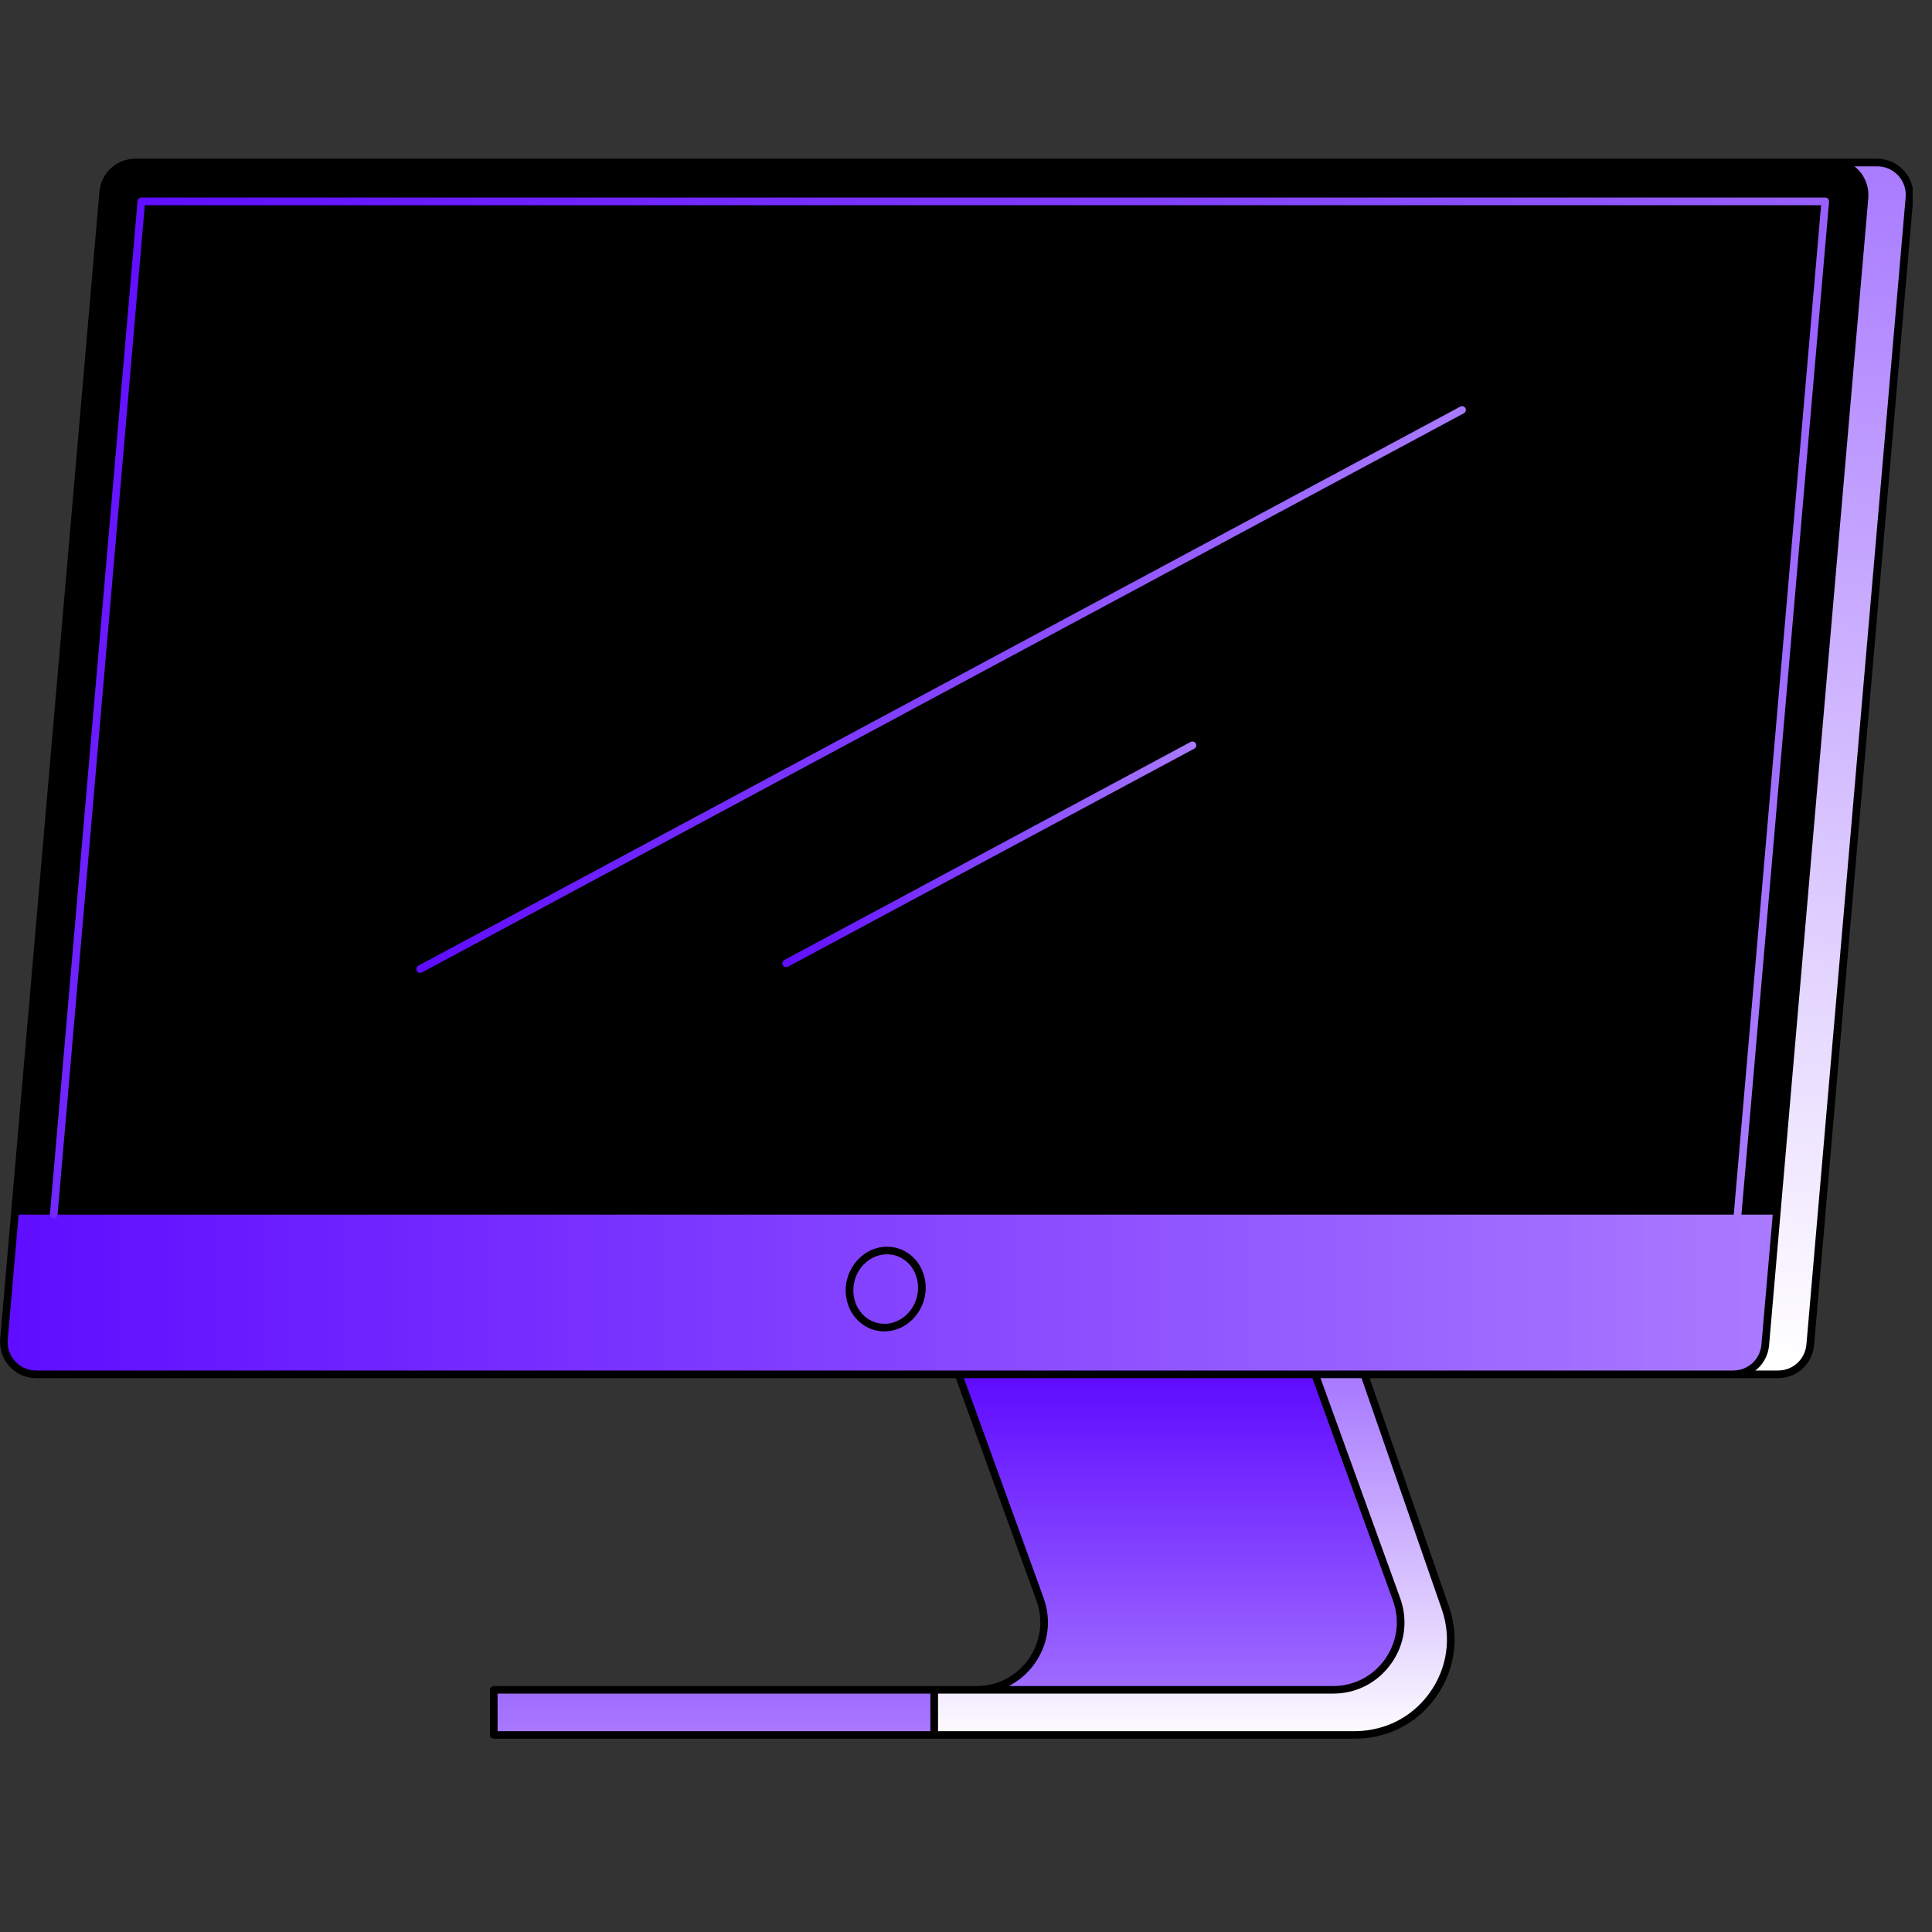 <svg xmlns="http://www.w3.org/2000/svg" xmlns:xlink="http://www.w3.org/1999/xlink" width="100" zoomAndPan="magnify" viewBox="0 0 75 75" height="100" preserveAspectRatio="xMidYMid meet" version="1.0"><rect x="0" y="0" width="75" height="75" fill="#333333" stroke="none"/><defs><clipPath id="d651e9afc7"><path d="M 19 53 L 56 53 L 56 67.66 L 19 67.66 Z M 19 53 " clip-rule="nonzero"/></clipPath><clipPath id="13b52f659a"><path d="M 51.91 53.352 L 55.059 62.422 C 55.895 64.832 54.105 67.348 51.551 67.348 L 19.168 67.348 L 19.168 65.602 L 37.906 65.602 C 39.727 65.602 40.992 63.793 40.371 62.082 L 37.207 53.352 Z M 51.91 53.352 " clip-rule="nonzero"/></clipPath><linearGradient x1="250.522" gradientTransform="matrix(0.149, 0, 0, 0.149, 0.002, 6.162)" y1="317.682" x2="250.522" gradientUnits="userSpaceOnUse" y2="411.902" id="d9945156c2"><stop stop-opacity="1" stop-color="rgb(37.599%, 5.099%, 100%)" offset="0"/><stop stop-opacity="1" stop-color="rgb(37.715%, 5.273%, 100%)" offset="0.016"/><stop stop-opacity="1" stop-color="rgb(37.944%, 5.618%, 100%)" offset="0.023"/><stop stop-opacity="1" stop-color="rgb(38.171%, 5.959%, 100%)" offset="0.031"/><stop stop-opacity="1" stop-color="rgb(38.399%, 6.3%, 100%)" offset="0.039"/><stop stop-opacity="1" stop-color="rgb(38.626%, 6.641%, 100%)" offset="0.047"/><stop stop-opacity="1" stop-color="rgb(38.852%, 6.982%, 100%)" offset="0.055"/><stop stop-opacity="1" stop-color="rgb(39.079%, 7.323%, 100%)" offset="0.062"/><stop stop-opacity="1" stop-color="rgb(39.307%, 7.663%, 100%)" offset="0.07"/><stop stop-opacity="1" stop-color="rgb(39.534%, 8.005%, 100%)" offset="0.078"/><stop stop-opacity="1" stop-color="rgb(39.76%, 8.345%, 100%)" offset="0.086"/><stop stop-opacity="1" stop-color="rgb(39.987%, 8.687%, 100%)" offset="0.094"/><stop stop-opacity="1" stop-color="rgb(40.215%, 9.027%, 100%)" offset="0.102"/><stop stop-opacity="1" stop-color="rgb(40.442%, 9.367%, 100%)" offset="0.109"/><stop stop-opacity="1" stop-color="rgb(40.668%, 9.709%, 100%)" offset="0.117"/><stop stop-opacity="1" stop-color="rgb(40.895%, 10.049%, 100%)" offset="0.125"/><stop stop-opacity="1" stop-color="rgb(41.122%, 10.391%, 100%)" offset="0.133"/><stop stop-opacity="1" stop-color="rgb(41.35%, 10.732%, 100%)" offset="0.141"/><stop stop-opacity="1" stop-color="rgb(41.577%, 11.072%, 100%)" offset="0.148"/><stop stop-opacity="1" stop-color="rgb(41.803%, 11.414%, 100%)" offset="0.156"/><stop stop-opacity="1" stop-color="rgb(42.03%, 11.754%, 100%)" offset="0.164"/><stop stop-opacity="1" stop-color="rgb(42.258%, 12.096%, 100%)" offset="0.172"/><stop stop-opacity="1" stop-color="rgb(42.485%, 12.436%, 100%)" offset="0.18"/><stop stop-opacity="1" stop-color="rgb(42.711%, 12.776%, 100%)" offset="0.188"/><stop stop-opacity="1" stop-color="rgb(42.938%, 13.118%, 100%)" offset="0.195"/><stop stop-opacity="1" stop-color="rgb(43.166%, 13.458%, 100%)" offset="0.203"/><stop stop-opacity="1" stop-color="rgb(43.393%, 13.8%, 100%)" offset="0.211"/><stop stop-opacity="1" stop-color="rgb(43.619%, 14.14%, 100%)" offset="0.219"/><stop stop-opacity="1" stop-color="rgb(43.846%, 14.481%, 100%)" offset="0.227"/><stop stop-opacity="1" stop-color="rgb(44.073%, 14.822%, 100%)" offset="0.234"/><stop stop-opacity="1" stop-color="rgb(44.301%, 15.163%, 100%)" offset="0.242"/><stop stop-opacity="1" stop-color="rgb(44.527%, 15.504%, 100%)" offset="0.25"/><stop stop-opacity="1" stop-color="rgb(44.754%, 15.845%, 100%)" offset="0.258"/><stop stop-opacity="1" stop-color="rgb(44.981%, 16.185%, 100%)" offset="0.266"/><stop stop-opacity="1" stop-color="rgb(45.209%, 16.527%, 100%)" offset="0.273"/><stop stop-opacity="1" stop-color="rgb(45.435%, 16.867%, 100%)" offset="0.281"/><stop stop-opacity="1" stop-color="rgb(45.662%, 17.209%, 100%)" offset="0.289"/><stop stop-opacity="1" stop-color="rgb(45.889%, 17.549%, 100%)" offset="0.297"/><stop stop-opacity="1" stop-color="rgb(46.117%, 17.889%, 100%)" offset="0.305"/><stop stop-opacity="1" stop-color="rgb(46.344%, 18.231%, 100%)" offset="0.312"/><stop stop-opacity="1" stop-color="rgb(46.57%, 18.571%, 100%)" offset="0.32"/><stop stop-opacity="1" stop-color="rgb(46.797%, 18.913%, 100%)" offset="0.328"/><stop stop-opacity="1" stop-color="rgb(47.025%, 19.254%, 100%)" offset="0.336"/><stop stop-opacity="1" stop-color="rgb(47.252%, 19.594%, 100%)" offset="0.344"/><stop stop-opacity="1" stop-color="rgb(47.478%, 19.936%, 100%)" offset="0.352"/><stop stop-opacity="1" stop-color="rgb(47.705%, 20.276%, 100%)" offset="0.359"/><stop stop-opacity="1" stop-color="rgb(47.932%, 20.618%, 100%)" offset="0.367"/><stop stop-opacity="1" stop-color="rgb(48.16%, 20.958%, 100%)" offset="0.375"/><stop stop-opacity="1" stop-color="rgb(48.386%, 21.298%, 100%)" offset="0.383"/><stop stop-opacity="1" stop-color="rgb(48.613%, 21.64%, 100%)" offset="0.391"/><stop stop-opacity="1" stop-color="rgb(48.84%, 21.98%, 100%)" offset="0.398"/><stop stop-opacity="1" stop-color="rgb(49.068%, 22.322%, 100%)" offset="0.406"/><stop stop-opacity="1" stop-color="rgb(49.294%, 22.662%, 100%)" offset="0.414"/><stop stop-opacity="1" stop-color="rgb(49.521%, 23.003%, 100%)" offset="0.422"/><stop stop-opacity="1" stop-color="rgb(49.748%, 23.344%, 100%)" offset="0.43"/><stop stop-opacity="1" stop-color="rgb(49.976%, 23.685%, 100%)" offset="0.438"/><stop stop-opacity="1" stop-color="rgb(50.201%, 24.026%, 100%)" offset="0.445"/><stop stop-opacity="1" stop-color="rgb(50.429%, 24.367%, 100%)" offset="0.453"/><stop stop-opacity="1" stop-color="rgb(50.656%, 24.707%, 100%)" offset="0.461"/><stop stop-opacity="1" stop-color="rgb(50.883%, 25.049%, 100%)" offset="0.469"/><stop stop-opacity="1" stop-color="rgb(51.109%, 25.389%, 100%)" offset="0.477"/><stop stop-opacity="1" stop-color="rgb(51.337%, 25.731%, 100%)" offset="0.484"/><stop stop-opacity="1" stop-color="rgb(51.564%, 26.071%, 100%)" offset="0.492"/><stop stop-opacity="1" stop-color="rgb(51.791%, 26.411%, 100%)" offset="0.5"/><stop stop-opacity="1" stop-color="rgb(52.019%, 26.753%, 100%)" offset="0.508"/><stop stop-opacity="1" stop-color="rgb(52.245%, 27.094%, 100%)" offset="0.516"/><stop stop-opacity="1" stop-color="rgb(52.472%, 27.435%, 100%)" offset="0.523"/><stop stop-opacity="1" stop-color="rgb(52.699%, 27.776%, 100%)" offset="0.531"/><stop stop-opacity="1" stop-color="rgb(52.927%, 28.116%, 100%)" offset="0.539"/><stop stop-opacity="1" stop-color="rgb(53.152%, 28.458%, 100%)" offset="0.547"/><stop stop-opacity="1" stop-color="rgb(53.38%, 28.798%, 100%)" offset="0.555"/><stop stop-opacity="1" stop-color="rgb(53.607%, 29.14%, 100%)" offset="0.562"/><stop stop-opacity="1" stop-color="rgb(53.835%, 29.48%, 100%)" offset="0.57"/><stop stop-opacity="1" stop-color="rgb(54.06%, 29.82%, 100%)" offset="0.578"/><stop stop-opacity="1" stop-color="rgb(54.288%, 30.162%, 100%)" offset="0.586"/><stop stop-opacity="1" stop-color="rgb(54.515%, 30.502%, 100%)" offset="0.594"/><stop stop-opacity="1" stop-color="rgb(54.742%, 30.844%, 100%)" offset="0.602"/><stop stop-opacity="1" stop-color="rgb(54.968%, 31.184%, 100%)" offset="0.609"/><stop stop-opacity="1" stop-color="rgb(55.196%, 31.525%, 100%)" offset="0.617"/><stop stop-opacity="1" stop-color="rgb(55.423%, 31.866%, 100%)" offset="0.625"/><stop stop-opacity="1" stop-color="rgb(55.65%, 32.207%, 100%)" offset="0.633"/><stop stop-opacity="1" stop-color="rgb(55.876%, 32.549%, 100%)" offset="0.641"/><stop stop-opacity="1" stop-color="rgb(56.104%, 32.889%, 100%)" offset="0.648"/><stop stop-opacity="1" stop-color="rgb(56.331%, 33.229%, 100%)" offset="0.656"/><stop stop-opacity="1" stop-color="rgb(56.558%, 33.571%, 100%)" offset="0.664"/><stop stop-opacity="1" stop-color="rgb(56.784%, 33.911%, 100%)" offset="0.672"/><stop stop-opacity="1" stop-color="rgb(57.011%, 34.253%, 100%)" offset="0.68"/><stop stop-opacity="1" stop-color="rgb(57.239%, 34.593%, 100%)" offset="0.688"/><stop stop-opacity="1" stop-color="rgb(57.466%, 34.933%, 100%)" offset="0.695"/><stop stop-opacity="1" stop-color="rgb(57.693%, 35.275%, 100%)" offset="0.703"/><stop stop-opacity="1" stop-color="rgb(57.919%, 35.616%, 100%)" offset="0.711"/><stop stop-opacity="1" stop-color="rgb(58.147%, 35.957%, 100%)" offset="0.719"/><stop stop-opacity="1" stop-color="rgb(58.374%, 36.298%, 100%)" offset="0.727"/><stop stop-opacity="1" stop-color="rgb(58.601%, 36.638%, 100%)" offset="0.734"/><stop stop-opacity="1" stop-color="rgb(58.827%, 36.98%, 100%)" offset="0.742"/><stop stop-opacity="1" stop-color="rgb(59.055%, 37.32%, 100%)" offset="0.75"/><stop stop-opacity="1" stop-color="rgb(59.282%, 37.662%, 100%)" offset="0.758"/><stop stop-opacity="1" stop-color="rgb(59.509%, 38.002%, 100%)" offset="0.766"/><stop stop-opacity="1" stop-color="rgb(59.735%, 38.342%, 100%)" offset="0.773"/><stop stop-opacity="1" stop-color="rgb(59.962%, 38.684%, 100%)" offset="0.781"/><stop stop-opacity="1" stop-color="rgb(60.19%, 39.024%, 100%)" offset="0.789"/><stop stop-opacity="1" stop-color="rgb(60.417%, 39.366%, 100%)" offset="0.797"/><stop stop-opacity="1" stop-color="rgb(60.643%, 39.706%, 100%)" offset="0.805"/><stop stop-opacity="1" stop-color="rgb(60.87%, 40.047%, 100%)" offset="0.812"/><stop stop-opacity="1" stop-color="rgb(61.098%, 40.388%, 100%)" offset="0.82"/><stop stop-opacity="1" stop-color="rgb(61.325%, 40.729%, 100%)" offset="0.828"/><stop stop-opacity="1" stop-color="rgb(61.551%, 41.071%, 100%)" offset="0.836"/><stop stop-opacity="1" stop-color="rgb(61.778%, 41.411%, 100%)" offset="0.844"/><stop stop-opacity="1" stop-color="rgb(62.006%, 41.751%, 100%)" offset="0.852"/><stop stop-opacity="1" stop-color="rgb(62.233%, 42.093%, 100%)" offset="0.859"/><stop stop-opacity="1" stop-color="rgb(62.459%, 42.433%, 100%)" offset="0.867"/><stop stop-opacity="1" stop-color="rgb(62.686%, 42.775%, 100%)" offset="0.875"/><stop stop-opacity="1" stop-color="rgb(62.914%, 43.115%, 100%)" offset="0.883"/><stop stop-opacity="1" stop-color="rgb(63.141%, 43.456%, 100%)" offset="0.891"/><stop stop-opacity="1" stop-color="rgb(63.368%, 43.797%, 100%)" offset="0.898"/><stop stop-opacity="1" stop-color="rgb(63.594%, 44.138%, 100%)" offset="0.906"/><stop stop-opacity="1" stop-color="rgb(63.821%, 44.479%, 100%)" offset="0.914"/><stop stop-opacity="1" stop-color="rgb(64.049%, 44.82%, 100%)" offset="0.922"/><stop stop-opacity="1" stop-color="rgb(64.276%, 45.16%, 100%)" offset="0.93"/><stop stop-opacity="1" stop-color="rgb(64.502%, 45.502%, 100%)" offset="0.938"/><stop stop-opacity="1" stop-color="rgb(64.729%, 45.842%, 100%)" offset="0.945"/><stop stop-opacity="1" stop-color="rgb(64.957%, 46.184%, 100%)" offset="0.953"/><stop stop-opacity="1" stop-color="rgb(65.184%, 46.524%, 100%)" offset="0.961"/><stop stop-opacity="1" stop-color="rgb(65.41%, 46.864%, 100%)" offset="0.969"/><stop stop-opacity="1" stop-color="rgb(65.637%, 47.206%, 100%)" offset="0.977"/><stop stop-opacity="1" stop-color="rgb(65.865%, 47.546%, 100%)" offset="0.984"/><stop stop-opacity="1" stop-color="rgb(66.092%, 47.888%, 100%)" offset="0.992"/><stop stop-opacity="1" stop-color="rgb(66.252%, 48.129%, 100%)" offset="1"/></linearGradient><clipPath id="e1025997f0"><path d="M 1 6.16 L 74.25 6.16 L 74.25 54 L 1 54 Z M 1 6.16 " clip-rule="nonzero"/></clipPath><clipPath id="888673ab4d"><path d="M 69.023 53.352 L 3.152 53.352 C 2.414 53.352 1.836 52.723 1.898 51.988 L 5.75 7.457 C 5.809 6.809 6.352 6.309 7 6.309 L 72.875 6.309 C 73.609 6.309 74.188 6.941 74.125 7.672 L 70.273 52.207 C 70.215 52.855 69.672 53.352 69.023 53.352 Z M 69.023 53.352 " clip-rule="nonzero"/></clipPath><linearGradient x1="235.468" gradientTransform="matrix(0.149, 0, 0, 0.149, 0.002, 6.162)" y1="342.534" x2="276.279" gradientUnits="userSpaceOnUse" y2="-23.857" id="1908e7de8f"><stop stop-opacity="1" stop-color="rgb(100%, 100%, 100%)" offset="0"/><stop stop-opacity="1" stop-color="rgb(100%, 100%, 100%)" offset="0.125"/><stop stop-opacity="1" stop-color="rgb(100%, 100%, 100%)" offset="0.141"/><stop stop-opacity="1" stop-color="rgb(99.942%, 99.911%, 100%)" offset="0.146"/><stop stop-opacity="1" stop-color="rgb(99.886%, 99.825%, 100%)" offset="0.148"/><stop stop-opacity="1" stop-color="rgb(99.73%, 99.586%, 100%)" offset="0.152"/><stop stop-opacity="1" stop-color="rgb(99.576%, 99.348%, 100%)" offset="0.156"/><stop stop-opacity="1" stop-color="rgb(99.42%, 99.11%, 100%)" offset="0.16"/><stop stop-opacity="1" stop-color="rgb(99.266%, 98.872%, 100%)" offset="0.164"/><stop stop-opacity="1" stop-color="rgb(99.11%, 98.634%, 100%)" offset="0.168"/><stop stop-opacity="1" stop-color="rgb(98.956%, 98.396%, 100%)" offset="0.172"/><stop stop-opacity="1" stop-color="rgb(98.801%, 98.158%, 100%)" offset="0.176"/><stop stop-opacity="1" stop-color="rgb(98.647%, 97.92%, 100%)" offset="0.18"/><stop stop-opacity="1" stop-color="rgb(98.491%, 97.682%, 100%)" offset="0.184"/><stop stop-opacity="1" stop-color="rgb(98.337%, 97.444%, 100%)" offset="0.188"/><stop stop-opacity="1" stop-color="rgb(98.181%, 97.206%, 100%)" offset="0.191"/><stop stop-opacity="1" stop-color="rgb(98.027%, 96.968%, 100%)" offset="0.195"/><stop stop-opacity="1" stop-color="rgb(97.871%, 96.73%, 100%)" offset="0.199"/><stop stop-opacity="1" stop-color="rgb(97.717%, 96.494%, 100%)" offset="0.203"/><stop stop-opacity="1" stop-color="rgb(97.563%, 96.255%, 100%)" offset="0.207"/><stop stop-opacity="1" stop-color="rgb(97.409%, 96.017%, 100%)" offset="0.211"/><stop stop-opacity="1" stop-color="rgb(97.253%, 95.779%, 100%)" offset="0.215"/><stop stop-opacity="1" stop-color="rgb(97.099%, 95.541%, 100%)" offset="0.219"/><stop stop-opacity="1" stop-color="rgb(96.944%, 95.303%, 100%)" offset="0.223"/><stop stop-opacity="1" stop-color="rgb(96.79%, 95.065%, 100%)" offset="0.227"/><stop stop-opacity="1" stop-color="rgb(96.634%, 94.827%, 100%)" offset="0.23"/><stop stop-opacity="1" stop-color="rgb(96.48%, 94.589%, 100%)" offset="0.234"/><stop stop-opacity="1" stop-color="rgb(96.324%, 94.351%, 100%)" offset="0.238"/><stop stop-opacity="1" stop-color="rgb(96.17%, 94.113%, 100%)" offset="0.242"/><stop stop-opacity="1" stop-color="rgb(96.014%, 93.875%, 100%)" offset="0.246"/><stop stop-opacity="1" stop-color="rgb(95.86%, 93.637%, 100%)" offset="0.25"/><stop stop-opacity="1" stop-color="rgb(95.705%, 93.399%, 100%)" offset="0.254"/><stop stop-opacity="1" stop-color="rgb(95.551%, 93.161%, 100%)" offset="0.258"/><stop stop-opacity="1" stop-color="rgb(95.395%, 92.923%, 100%)" offset="0.262"/><stop stop-opacity="1" stop-color="rgb(95.241%, 92.685%, 100%)" offset="0.266"/><stop stop-opacity="1" stop-color="rgb(95.085%, 92.447%, 100%)" offset="0.27"/><stop stop-opacity="1" stop-color="rgb(94.931%, 92.209%, 100%)" offset="0.273"/><stop stop-opacity="1" stop-color="rgb(94.775%, 91.971%, 100%)" offset="0.277"/><stop stop-opacity="1" stop-color="rgb(94.621%, 91.733%, 100%)" offset="0.281"/><stop stop-opacity="1" stop-color="rgb(94.466%, 91.495%, 100%)" offset="0.285"/><stop stop-opacity="1" stop-color="rgb(94.312%, 91.257%, 100%)" offset="0.289"/><stop stop-opacity="1" stop-color="rgb(94.156%, 91.019%, 100%)" offset="0.293"/><stop stop-opacity="1" stop-color="rgb(94.002%, 90.781%, 100%)" offset="0.297"/><stop stop-opacity="1" stop-color="rgb(93.846%, 90.543%, 100%)" offset="0.301"/><stop stop-opacity="1" stop-color="rgb(93.692%, 90.306%, 100%)" offset="0.305"/><stop stop-opacity="1" stop-color="rgb(93.536%, 90.068%, 100%)" offset="0.309"/><stop stop-opacity="1" stop-color="rgb(93.382%, 89.83%, 100%)" offset="0.312"/><stop stop-opacity="1" stop-color="rgb(93.228%, 89.592%, 100%)" offset="0.316"/><stop stop-opacity="1" stop-color="rgb(93.074%, 89.354%, 100%)" offset="0.32"/><stop stop-opacity="1" stop-color="rgb(92.918%, 89.116%, 100%)" offset="0.324"/><stop stop-opacity="1" stop-color="rgb(92.764%, 88.878%, 100%)" offset="0.328"/><stop stop-opacity="1" stop-color="rgb(92.609%, 88.64%, 100%)" offset="0.332"/><stop stop-opacity="1" stop-color="rgb(92.455%, 88.402%, 100%)" offset="0.336"/><stop stop-opacity="1" stop-color="rgb(92.299%, 88.164%, 100%)" offset="0.34"/><stop stop-opacity="1" stop-color="rgb(92.145%, 87.926%, 100%)" offset="0.344"/><stop stop-opacity="1" stop-color="rgb(91.989%, 87.688%, 100%)" offset="0.348"/><stop stop-opacity="1" stop-color="rgb(91.835%, 87.45%, 100%)" offset="0.352"/><stop stop-opacity="1" stop-color="rgb(91.679%, 87.212%, 100%)" offset="0.355"/><stop stop-opacity="1" stop-color="rgb(91.525%, 86.974%, 100%)" offset="0.359"/><stop stop-opacity="1" stop-color="rgb(91.37%, 86.736%, 100%)" offset="0.363"/><stop stop-opacity="1" stop-color="rgb(91.216%, 86.497%, 100%)" offset="0.367"/><stop stop-opacity="1" stop-color="rgb(91.06%, 86.259%, 100%)" offset="0.371"/><stop stop-opacity="1" stop-color="rgb(90.906%, 86.021%, 100%)" offset="0.375"/><stop stop-opacity="1" stop-color="rgb(90.75%, 85.783%, 100%)" offset="0.379"/><stop stop-opacity="1" stop-color="rgb(90.596%, 85.545%, 100%)" offset="0.383"/><stop stop-opacity="1" stop-color="rgb(90.44%, 85.307%, 100%)" offset="0.387"/><stop stop-opacity="1" stop-color="rgb(90.286%, 85.069%, 100%)" offset="0.391"/><stop stop-opacity="1" stop-color="rgb(90.131%, 84.831%, 100%)" offset="0.395"/><stop stop-opacity="1" stop-color="rgb(89.977%, 84.593%, 100%)" offset="0.398"/><stop stop-opacity="1" stop-color="rgb(89.821%, 84.355%, 100%)" offset="0.402"/><stop stop-opacity="1" stop-color="rgb(89.667%, 84.119%, 100%)" offset="0.406"/><stop stop-opacity="1" stop-color="rgb(89.511%, 83.881%, 100%)" offset="0.41"/><stop stop-opacity="1" stop-color="rgb(89.357%, 83.643%, 100%)" offset="0.414"/><stop stop-opacity="1" stop-color="rgb(89.201%, 83.405%, 100%)" offset="0.418"/><stop stop-opacity="1" stop-color="rgb(89.047%, 83.167%, 100%)" offset="0.422"/><stop stop-opacity="1" stop-color="rgb(88.893%, 82.928%, 100%)" offset="0.426"/><stop stop-opacity="1" stop-color="rgb(88.739%, 82.69%, 100%)" offset="0.43"/><stop stop-opacity="1" stop-color="rgb(88.583%, 82.452%, 100%)" offset="0.434"/><stop stop-opacity="1" stop-color="rgb(88.429%, 82.214%, 100%)" offset="0.438"/><stop stop-opacity="1" stop-color="rgb(88.274%, 81.976%, 100%)" offset="0.441"/><stop stop-opacity="1" stop-color="rgb(88.12%, 81.738%, 100%)" offset="0.445"/><stop stop-opacity="1" stop-color="rgb(87.964%, 81.5%, 100%)" offset="0.449"/><stop stop-opacity="1" stop-color="rgb(87.81%, 81.262%, 100%)" offset="0.453"/><stop stop-opacity="1" stop-color="rgb(87.654%, 81.024%, 100%)" offset="0.457"/><stop stop-opacity="1" stop-color="rgb(87.5%, 80.786%, 100%)" offset="0.461"/><stop stop-opacity="1" stop-color="rgb(87.344%, 80.548%, 100%)" offset="0.465"/><stop stop-opacity="1" stop-color="rgb(87.19%, 80.31%, 100%)" offset="0.469"/><stop stop-opacity="1" stop-color="rgb(87.035%, 80.072%, 100%)" offset="0.473"/><stop stop-opacity="1" stop-color="rgb(86.88%, 79.834%, 100%)" offset="0.477"/><stop stop-opacity="1" stop-color="rgb(86.725%, 79.596%, 100%)" offset="0.48"/><stop stop-opacity="1" stop-color="rgb(86.571%, 79.358%, 100%)" offset="0.484"/><stop stop-opacity="1" stop-color="rgb(86.415%, 79.12%, 100%)" offset="0.488"/><stop stop-opacity="1" stop-color="rgb(86.261%, 78.882%, 100%)" offset="0.492"/><stop stop-opacity="1" stop-color="rgb(86.105%, 78.644%, 100%)" offset="0.496"/><stop stop-opacity="1" stop-color="rgb(85.951%, 78.407%, 100%)" offset="0.5"/><stop stop-opacity="1" stop-color="rgb(85.796%, 78.169%, 100%)" offset="0.504"/><stop stop-opacity="1" stop-color="rgb(85.641%, 77.931%, 100%)" offset="0.508"/><stop stop-opacity="1" stop-color="rgb(85.486%, 77.693%, 100%)" offset="0.512"/><stop stop-opacity="1" stop-color="rgb(85.332%, 77.455%, 100%)" offset="0.516"/><stop stop-opacity="1" stop-color="rgb(85.176%, 77.217%, 100%)" offset="0.52"/><stop stop-opacity="1" stop-color="rgb(85.022%, 76.979%, 100%)" offset="0.523"/><stop stop-opacity="1" stop-color="rgb(84.866%, 76.741%, 100%)" offset="0.527"/><stop stop-opacity="1" stop-color="rgb(84.712%, 76.503%, 100%)" offset="0.531"/><stop stop-opacity="1" stop-color="rgb(84.558%, 76.265%, 100%)" offset="0.535"/><stop stop-opacity="1" stop-color="rgb(84.404%, 76.027%, 100%)" offset="0.539"/><stop stop-opacity="1" stop-color="rgb(84.248%, 75.789%, 100%)" offset="0.543"/><stop stop-opacity="1" stop-color="rgb(84.094%, 75.551%, 100%)" offset="0.547"/><stop stop-opacity="1" stop-color="rgb(83.939%, 75.313%, 100%)" offset="0.551"/><stop stop-opacity="1" stop-color="rgb(83.784%, 75.075%, 100%)" offset="0.555"/><stop stop-opacity="1" stop-color="rgb(83.629%, 74.837%, 100%)" offset="0.559"/><stop stop-opacity="1" stop-color="rgb(83.475%, 74.599%, 100%)" offset="0.562"/><stop stop-opacity="1" stop-color="rgb(83.319%, 74.361%, 100%)" offset="0.566"/><stop stop-opacity="1" stop-color="rgb(83.165%, 74.123%, 100%)" offset="0.57"/><stop stop-opacity="1" stop-color="rgb(83.009%, 73.885%, 100%)" offset="0.574"/><stop stop-opacity="1" stop-color="rgb(82.855%, 73.647%, 100%)" offset="0.578"/><stop stop-opacity="1" stop-color="rgb(82.7%, 73.409%, 100%)" offset="0.582"/><stop stop-opacity="1" stop-color="rgb(82.545%, 73.17%, 100%)" offset="0.586"/><stop stop-opacity="1" stop-color="rgb(82.39%, 72.932%, 100%)" offset="0.59"/><stop stop-opacity="1" stop-color="rgb(82.236%, 72.694%, 100%)" offset="0.594"/><stop stop-opacity="1" stop-color="rgb(82.08%, 72.456%, 100%)" offset="0.598"/><stop stop-opacity="1" stop-color="rgb(81.926%, 72.22%, 100%)" offset="0.602"/><stop stop-opacity="1" stop-color="rgb(81.77%, 71.982%, 100%)" offset="0.605"/><stop stop-opacity="1" stop-color="rgb(81.616%, 71.744%, 100%)" offset="0.609"/><stop stop-opacity="1" stop-color="rgb(81.461%, 71.506%, 100%)" offset="0.613"/><stop stop-opacity="1" stop-color="rgb(81.306%, 71.268%, 100%)" offset="0.617"/><stop stop-opacity="1" stop-color="rgb(81.151%, 71.03%, 100%)" offset="0.621"/><stop stop-opacity="1" stop-color="rgb(80.997%, 70.792%, 100%)" offset="0.625"/><stop stop-opacity="1" stop-color="rgb(80.841%, 70.554%, 100%)" offset="0.629"/><stop stop-opacity="1" stop-color="rgb(80.687%, 70.316%, 100%)" offset="0.633"/><stop stop-opacity="1" stop-color="rgb(80.531%, 70.078%, 100%)" offset="0.637"/><stop stop-opacity="1" stop-color="rgb(80.377%, 69.839%, 100%)" offset="0.641"/><stop stop-opacity="1" stop-color="rgb(80.222%, 69.601%, 100%)" offset="0.645"/><stop stop-opacity="1" stop-color="rgb(80.067%, 69.363%, 100%)" offset="0.648"/><stop stop-opacity="1" stop-color="rgb(79.913%, 69.125%, 100%)" offset="0.652"/><stop stop-opacity="1" stop-color="rgb(79.759%, 68.887%, 100%)" offset="0.656"/><stop stop-opacity="1" stop-color="rgb(79.604%, 68.649%, 100%)" offset="0.66"/><stop stop-opacity="1" stop-color="rgb(79.449%, 68.411%, 100%)" offset="0.664"/><stop stop-opacity="1" stop-color="rgb(79.294%, 68.173%, 100%)" offset="0.668"/><stop stop-opacity="1" stop-color="rgb(79.14%, 67.935%, 100%)" offset="0.672"/><stop stop-opacity="1" stop-color="rgb(78.984%, 67.697%, 100%)" offset="0.676"/><stop stop-opacity="1" stop-color="rgb(78.83%, 67.459%, 100%)" offset="0.68"/><stop stop-opacity="1" stop-color="rgb(78.674%, 67.221%, 100%)" offset="0.684"/><stop stop-opacity="1" stop-color="rgb(78.52%, 66.983%, 100%)" offset="0.688"/><stop stop-opacity="1" stop-color="rgb(78.365%, 66.745%, 100%)" offset="0.691"/><stop stop-opacity="1" stop-color="rgb(78.21%, 66.507%, 100%)" offset="0.695"/><stop stop-opacity="1" stop-color="rgb(78.055%, 66.269%, 100%)" offset="0.699"/><stop stop-opacity="1" stop-color="rgb(77.901%, 66.032%, 100%)" offset="0.703"/><stop stop-opacity="1" stop-color="rgb(77.745%, 65.794%, 100%)" offset="0.707"/><stop stop-opacity="1" stop-color="rgb(77.591%, 65.556%, 100%)" offset="0.711"/><stop stop-opacity="1" stop-color="rgb(77.435%, 65.318%, 100%)" offset="0.715"/><stop stop-opacity="1" stop-color="rgb(77.281%, 65.08%, 100%)" offset="0.719"/><stop stop-opacity="1" stop-color="rgb(77.126%, 64.842%, 100%)" offset="0.723"/><stop stop-opacity="1" stop-color="rgb(76.971%, 64.604%, 100%)" offset="0.727"/><stop stop-opacity="1" stop-color="rgb(76.816%, 64.366%, 100%)" offset="0.73"/><stop stop-opacity="1" stop-color="rgb(76.662%, 64.128%, 100%)" offset="0.734"/><stop stop-opacity="1" stop-color="rgb(76.506%, 63.89%, 100%)" offset="0.738"/><stop stop-opacity="1" stop-color="rgb(76.352%, 63.652%, 100%)" offset="0.742"/><stop stop-opacity="1" stop-color="rgb(76.196%, 63.414%, 100%)" offset="0.746"/><stop stop-opacity="1" stop-color="rgb(76.042%, 63.176%, 100%)" offset="0.75"/><stop stop-opacity="1" stop-color="rgb(75.887%, 62.938%, 100%)" offset="0.754"/><stop stop-opacity="1" stop-color="rgb(75.732%, 62.7%, 100%)" offset="0.758"/><stop stop-opacity="1" stop-color="rgb(75.578%, 62.462%, 100%)" offset="0.762"/><stop stop-opacity="1" stop-color="rgb(75.424%, 62.224%, 100%)" offset="0.766"/><stop stop-opacity="1" stop-color="rgb(75.269%, 61.986%, 100%)" offset="0.77"/><stop stop-opacity="1" stop-color="rgb(75.114%, 61.748%, 100%)" offset="0.773"/><stop stop-opacity="1" stop-color="rgb(74.959%, 61.51%, 100%)" offset="0.777"/><stop stop-opacity="1" stop-color="rgb(74.805%, 61.272%, 100%)" offset="0.781"/><stop stop-opacity="1" stop-color="rgb(74.649%, 61.034%, 100%)" offset="0.785"/><stop stop-opacity="1" stop-color="rgb(74.495%, 60.796%, 100%)" offset="0.789"/><stop stop-opacity="1" stop-color="rgb(74.339%, 60.558%, 100%)" offset="0.793"/><stop stop-opacity="1" stop-color="rgb(74.185%, 60.32%, 100%)" offset="0.797"/><stop stop-opacity="1" stop-color="rgb(74.03%, 60.081%, 100%)" offset="0.801"/><stop stop-opacity="1" stop-color="rgb(73.875%, 59.845%, 100%)" offset="0.805"/><stop stop-opacity="1" stop-color="rgb(73.72%, 59.607%, 100%)" offset="0.809"/><stop stop-opacity="1" stop-color="rgb(73.566%, 59.369%, 100%)" offset="0.812"/><stop stop-opacity="1" stop-color="rgb(73.41%, 59.131%, 100%)" offset="0.816"/><stop stop-opacity="1" stop-color="rgb(73.256%, 58.893%, 100%)" offset="0.82"/><stop stop-opacity="1" stop-color="rgb(73.1%, 58.655%, 100%)" offset="0.824"/><stop stop-opacity="1" stop-color="rgb(72.946%, 58.417%, 100%)" offset="0.828"/><stop stop-opacity="1" stop-color="rgb(72.791%, 58.179%, 100%)" offset="0.832"/><stop stop-opacity="1" stop-color="rgb(72.636%, 57.941%, 100%)" offset="0.836"/><stop stop-opacity="1" stop-color="rgb(72.481%, 57.703%, 100%)" offset="0.84"/><stop stop-opacity="1" stop-color="rgb(72.327%, 57.465%, 100%)" offset="0.844"/><stop stop-opacity="1" stop-color="rgb(72.171%, 57.227%, 100%)" offset="0.848"/><stop stop-opacity="1" stop-color="rgb(72.017%, 56.989%, 100%)" offset="0.852"/><stop stop-opacity="1" stop-color="rgb(71.861%, 56.75%, 100%)" offset="0.855"/><stop stop-opacity="1" stop-color="rgb(71.707%, 56.512%, 100%)" offset="0.859"/><stop stop-opacity="1" stop-color="rgb(71.552%, 56.274%, 100%)" offset="0.863"/><stop stop-opacity="1" stop-color="rgb(71.397%, 56.036%, 100%)" offset="0.867"/><stop stop-opacity="1" stop-color="rgb(71.243%, 55.798%, 100%)" offset="0.871"/><stop stop-opacity="1" stop-color="rgb(71.089%, 55.56%, 100%)" offset="0.875"/><stop stop-opacity="1" stop-color="rgb(70.934%, 55.322%, 100%)" offset="0.879"/><stop stop-opacity="1" stop-color="rgb(70.779%, 55.084%, 100%)" offset="0.883"/><stop stop-opacity="1" stop-color="rgb(70.624%, 54.846%, 100%)" offset="0.887"/><stop stop-opacity="1" stop-color="rgb(70.47%, 54.608%, 100%)" offset="0.891"/><stop stop-opacity="1" stop-color="rgb(70.314%, 54.37%, 100%)" offset="0.895"/><stop stop-opacity="1" stop-color="rgb(70.16%, 54.132%, 100%)" offset="0.898"/><stop stop-opacity="1" stop-color="rgb(70.004%, 53.894%, 100%)" offset="0.902"/><stop stop-opacity="1" stop-color="rgb(69.85%, 53.658%, 100%)" offset="0.906"/><stop stop-opacity="1" stop-color="rgb(69.695%, 53.419%, 100%)" offset="0.91"/><stop stop-opacity="1" stop-color="rgb(69.54%, 53.181%, 100%)" offset="0.914"/><stop stop-opacity="1" stop-color="rgb(69.385%, 52.943%, 100%)" offset="0.918"/><stop stop-opacity="1" stop-color="rgb(69.231%, 52.705%, 100%)" offset="0.922"/><stop stop-opacity="1" stop-color="rgb(69.075%, 52.467%, 100%)" offset="0.926"/><stop stop-opacity="1" stop-color="rgb(68.921%, 52.229%, 100%)" offset="0.93"/><stop stop-opacity="1" stop-color="rgb(68.765%, 51.991%, 100%)" offset="0.934"/><stop stop-opacity="1" stop-color="rgb(68.611%, 51.753%, 100%)" offset="0.938"/><stop stop-opacity="1" stop-color="rgb(68.456%, 51.515%, 100%)" offset="0.941"/><stop stop-opacity="1" stop-color="rgb(68.301%, 51.277%, 100%)" offset="0.945"/><stop stop-opacity="1" stop-color="rgb(68.146%, 51.039%, 100%)" offset="0.949"/><stop stop-opacity="1" stop-color="rgb(67.992%, 50.801%, 100%)" offset="0.953"/><stop stop-opacity="1" stop-color="rgb(67.836%, 50.563%, 100%)" offset="0.957"/><stop stop-opacity="1" stop-color="rgb(67.682%, 50.325%, 100%)" offset="0.961"/><stop stop-opacity="1" stop-color="rgb(67.526%, 50.087%, 100%)" offset="0.965"/><stop stop-opacity="1" stop-color="rgb(67.372%, 49.849%, 100%)" offset="0.969"/><stop stop-opacity="1" stop-color="rgb(67.216%, 49.611%, 100%)" offset="0.973"/><stop stop-opacity="1" stop-color="rgb(67.062%, 49.373%, 100%)" offset="0.977"/><stop stop-opacity="1" stop-color="rgb(66.908%, 49.135%, 100%)" offset="0.98"/><stop stop-opacity="1" stop-color="rgb(66.754%, 48.897%, 100%)" offset="0.984"/><stop stop-opacity="1" stop-color="rgb(66.599%, 48.659%, 100%)" offset="0.988"/><stop stop-opacity="1" stop-color="rgb(66.444%, 48.421%, 100%)" offset="0.992"/><stop stop-opacity="1" stop-color="rgb(66.371%, 48.309%, 100%)" offset="1"/></linearGradient><clipPath id="926f0c7e06"><path d="M 0 47 L 69 47 L 69 54 L 0 54 Z M 0 47 " clip-rule="nonzero"/></clipPath><clipPath id="2cc3d89876"><path d="M 0.586 47.004 L 68.977 47.004 L 68.527 52.207 C 68.473 52.855 67.93 53.352 67.277 53.352 L 1.406 53.352 C 0.668 53.352 0.09 52.723 0.156 51.988 Z M 0.586 47.004 " clip-rule="nonzero"/></clipPath><linearGradient x1="0.601" gradientTransform="matrix(0.149, 0, 0, 0.149, 0.002, 6.162)" y1="296.308" x2="464.329" gradientUnits="userSpaceOnUse" y2="296.308" id="32dc900a2b"><stop stop-opacity="1" stop-color="rgb(37.599%, 5.099%, 100%)" offset="0"/><stop stop-opacity="1" stop-color="rgb(37.679%, 5.219%, 100%)" offset="0.008"/><stop stop-opacity="1" stop-color="rgb(37.872%, 5.508%, 100%)" offset="0.016"/><stop stop-opacity="1" stop-color="rgb(38.098%, 5.847%, 100%)" offset="0.023"/><stop stop-opacity="1" stop-color="rgb(38.324%, 6.187%, 100%)" offset="0.031"/><stop stop-opacity="1" stop-color="rgb(38.55%, 6.528%, 100%)" offset="0.039"/><stop stop-opacity="1" stop-color="rgb(38.776%, 6.866%, 100%)" offset="0.047"/><stop stop-opacity="1" stop-color="rgb(39.003%, 7.207%, 100%)" offset="0.055"/><stop stop-opacity="1" stop-color="rgb(39.229%, 7.545%, 100%)" offset="0.062"/><stop stop-opacity="1" stop-color="rgb(39.455%, 7.886%, 100%)" offset="0.07"/><stop stop-opacity="1" stop-color="rgb(39.68%, 8.226%, 100%)" offset="0.078"/><stop stop-opacity="1" stop-color="rgb(39.908%, 8.565%, 100%)" offset="0.086"/><stop stop-opacity="1" stop-color="rgb(40.134%, 8.905%, 100%)" offset="0.094"/><stop stop-opacity="1" stop-color="rgb(40.359%, 9.244%, 100%)" offset="0.102"/><stop stop-opacity="1" stop-color="rgb(40.585%, 9.584%, 100%)" offset="0.109"/><stop stop-opacity="1" stop-color="rgb(40.811%, 9.924%, 100%)" offset="0.117"/><stop stop-opacity="1" stop-color="rgb(41.039%, 10.263%, 100%)" offset="0.125"/><stop stop-opacity="1" stop-color="rgb(41.264%, 10.603%, 100%)" offset="0.133"/><stop stop-opacity="1" stop-color="rgb(41.49%, 10.942%, 100%)" offset="0.141"/><stop stop-opacity="1" stop-color="rgb(41.716%, 11.282%, 100%)" offset="0.148"/><stop stop-opacity="1" stop-color="rgb(41.943%, 11.623%, 100%)" offset="0.156"/><stop stop-opacity="1" stop-color="rgb(42.169%, 11.961%, 100%)" offset="0.164"/><stop stop-opacity="1" stop-color="rgb(42.395%, 12.302%, 100%)" offset="0.172"/><stop stop-opacity="1" stop-color="rgb(42.621%, 12.64%, 100%)" offset="0.18"/><stop stop-opacity="1" stop-color="rgb(42.848%, 12.981%, 100%)" offset="0.188"/><stop stop-opacity="1" stop-color="rgb(43.074%, 13.321%, 100%)" offset="0.195"/><stop stop-opacity="1" stop-color="rgb(43.3%, 13.66%, 100%)" offset="0.203"/><stop stop-opacity="1" stop-color="rgb(43.526%, 14%, 100%)" offset="0.211"/><stop stop-opacity="1" stop-color="rgb(43.752%, 14.339%, 100%)" offset="0.219"/><stop stop-opacity="1" stop-color="rgb(43.979%, 14.679%, 100%)" offset="0.227"/><stop stop-opacity="1" stop-color="rgb(44.205%, 15.019%, 100%)" offset="0.234"/><stop stop-opacity="1" stop-color="rgb(44.431%, 15.358%, 100%)" offset="0.242"/><stop stop-opacity="1" stop-color="rgb(44.656%, 15.698%, 100%)" offset="0.25"/><stop stop-opacity="1" stop-color="rgb(44.884%, 16.037%, 100%)" offset="0.258"/><stop stop-opacity="1" stop-color="rgb(45.11%, 16.377%, 100%)" offset="0.266"/><stop stop-opacity="1" stop-color="rgb(45.335%, 16.718%, 100%)" offset="0.273"/><stop stop-opacity="1" stop-color="rgb(45.561%, 17.056%, 100%)" offset="0.281"/><stop stop-opacity="1" stop-color="rgb(45.789%, 17.397%, 100%)" offset="0.289"/><stop stop-opacity="1" stop-color="rgb(46.014%, 17.735%, 100%)" offset="0.297"/><stop stop-opacity="1" stop-color="rgb(46.24%, 18.076%, 100%)" offset="0.305"/><stop stop-opacity="1" stop-color="rgb(46.466%, 18.416%, 100%)" offset="0.312"/><stop stop-opacity="1" stop-color="rgb(46.692%, 18.755%, 100%)" offset="0.32"/><stop stop-opacity="1" stop-color="rgb(46.919%, 19.095%, 100%)" offset="0.328"/><stop stop-opacity="1" stop-color="rgb(47.145%, 19.434%, 100%)" offset="0.336"/><stop stop-opacity="1" stop-color="rgb(47.371%, 19.774%, 100%)" offset="0.344"/><stop stop-opacity="1" stop-color="rgb(47.597%, 20.114%, 100%)" offset="0.352"/><stop stop-opacity="1" stop-color="rgb(47.824%, 20.453%, 100%)" offset="0.359"/><stop stop-opacity="1" stop-color="rgb(48.05%, 20.793%, 100%)" offset="0.367"/><stop stop-opacity="1" stop-color="rgb(48.276%, 21.132%, 100%)" offset="0.375"/><stop stop-opacity="1" stop-color="rgb(48.502%, 21.472%, 100%)" offset="0.383"/><stop stop-opacity="1" stop-color="rgb(48.727%, 21.812%, 100%)" offset="0.391"/><stop stop-opacity="1" stop-color="rgb(48.955%, 22.151%, 100%)" offset="0.398"/><stop stop-opacity="1" stop-color="rgb(49.181%, 22.491%, 100%)" offset="0.406"/><stop stop-opacity="1" stop-color="rgb(49.406%, 22.83%, 100%)" offset="0.414"/><stop stop-opacity="1" stop-color="rgb(49.632%, 23.17%, 100%)" offset="0.422"/><stop stop-opacity="1" stop-color="rgb(49.86%, 23.511%, 100%)" offset="0.43"/><stop stop-opacity="1" stop-color="rgb(50.085%, 23.849%, 100%)" offset="0.438"/><stop stop-opacity="1" stop-color="rgb(50.311%, 24.19%, 100%)" offset="0.445"/><stop stop-opacity="1" stop-color="rgb(50.537%, 24.529%, 100%)" offset="0.453"/><stop stop-opacity="1" stop-color="rgb(50.764%, 24.869%, 100%)" offset="0.461"/><stop stop-opacity="1" stop-color="rgb(50.99%, 25.209%, 100%)" offset="0.469"/><stop stop-opacity="1" stop-color="rgb(51.216%, 25.548%, 100%)" offset="0.477"/><stop stop-opacity="1" stop-color="rgb(51.442%, 25.888%, 100%)" offset="0.484"/><stop stop-opacity="1" stop-color="rgb(51.668%, 26.227%, 100%)" offset="0.492"/><stop stop-opacity="1" stop-color="rgb(51.895%, 26.567%, 100%)" offset="0.5"/><stop stop-opacity="1" stop-color="rgb(52.121%, 26.907%, 100%)" offset="0.508"/><stop stop-opacity="1" stop-color="rgb(52.347%, 27.246%, 100%)" offset="0.516"/><stop stop-opacity="1" stop-color="rgb(52.573%, 27.586%, 100%)" offset="0.523"/><stop stop-opacity="1" stop-color="rgb(52.8%, 27.925%, 100%)" offset="0.531"/><stop stop-opacity="1" stop-color="rgb(53.026%, 28.265%, 100%)" offset="0.539"/><stop stop-opacity="1" stop-color="rgb(53.252%, 28.606%, 100%)" offset="0.547"/><stop stop-opacity="1" stop-color="rgb(53.477%, 28.944%, 100%)" offset="0.555"/><stop stop-opacity="1" stop-color="rgb(53.705%, 29.285%, 100%)" offset="0.562"/><stop stop-opacity="1" stop-color="rgb(53.931%, 29.623%, 100%)" offset="0.57"/><stop stop-opacity="1" stop-color="rgb(54.156%, 29.964%, 100%)" offset="0.578"/><stop stop-opacity="1" stop-color="rgb(54.382%, 30.304%, 100%)" offset="0.586"/><stop stop-opacity="1" stop-color="rgb(54.608%, 30.643%, 100%)" offset="0.594"/><stop stop-opacity="1" stop-color="rgb(54.836%, 30.983%, 100%)" offset="0.602"/><stop stop-opacity="1" stop-color="rgb(55.061%, 31.322%, 100%)" offset="0.609"/><stop stop-opacity="1" stop-color="rgb(55.287%, 31.662%, 100%)" offset="0.617"/><stop stop-opacity="1" stop-color="rgb(55.513%, 32.002%, 100%)" offset="0.625"/><stop stop-opacity="1" stop-color="rgb(55.74%, 32.341%, 100%)" offset="0.633"/><stop stop-opacity="1" stop-color="rgb(55.966%, 32.681%, 100%)" offset="0.641"/><stop stop-opacity="1" stop-color="rgb(56.192%, 33.02%, 100%)" offset="0.648"/><stop stop-opacity="1" stop-color="rgb(56.418%, 33.36%, 100%)" offset="0.656"/><stop stop-opacity="1" stop-color="rgb(56.644%, 33.701%, 100%)" offset="0.664"/><stop stop-opacity="1" stop-color="rgb(56.871%, 34.039%, 100%)" offset="0.672"/><stop stop-opacity="1" stop-color="rgb(57.097%, 34.38%, 100%)" offset="0.68"/><stop stop-opacity="1" stop-color="rgb(57.323%, 34.718%, 100%)" offset="0.688"/><stop stop-opacity="1" stop-color="rgb(57.549%, 35.059%, 100%)" offset="0.695"/><stop stop-opacity="1" stop-color="rgb(57.776%, 35.399%, 100%)" offset="0.703"/><stop stop-opacity="1" stop-color="rgb(58.002%, 35.738%, 100%)" offset="0.711"/><stop stop-opacity="1" stop-color="rgb(58.228%, 36.078%, 100%)" offset="0.719"/><stop stop-opacity="1" stop-color="rgb(58.453%, 36.417%, 100%)" offset="0.727"/><stop stop-opacity="1" stop-color="rgb(58.681%, 36.757%, 100%)" offset="0.734"/><stop stop-opacity="1" stop-color="rgb(58.907%, 37.097%, 100%)" offset="0.742"/><stop stop-opacity="1" stop-color="rgb(59.132%, 37.436%, 100%)" offset="0.75"/><stop stop-opacity="1" stop-color="rgb(59.358%, 37.776%, 100%)" offset="0.758"/><stop stop-opacity="1" stop-color="rgb(59.584%, 38.115%, 100%)" offset="0.766"/><stop stop-opacity="1" stop-color="rgb(59.811%, 38.455%, 100%)" offset="0.773"/><stop stop-opacity="1" stop-color="rgb(60.037%, 38.795%, 100%)" offset="0.781"/><stop stop-opacity="1" stop-color="rgb(60.263%, 39.134%, 100%)" offset="0.789"/><stop stop-opacity="1" stop-color="rgb(60.489%, 39.474%, 100%)" offset="0.797"/><stop stop-opacity="1" stop-color="rgb(60.716%, 39.813%, 100%)" offset="0.805"/><stop stop-opacity="1" stop-color="rgb(60.942%, 40.154%, 100%)" offset="0.812"/><stop stop-opacity="1" stop-color="rgb(61.168%, 40.494%, 100%)" offset="0.82"/><stop stop-opacity="1" stop-color="rgb(61.394%, 40.833%, 100%)" offset="0.828"/><stop stop-opacity="1" stop-color="rgb(61.621%, 41.173%, 100%)" offset="0.836"/><stop stop-opacity="1" stop-color="rgb(61.847%, 41.512%, 100%)" offset="0.844"/><stop stop-opacity="1" stop-color="rgb(62.073%, 41.852%, 100%)" offset="0.852"/><stop stop-opacity="1" stop-color="rgb(62.299%, 42.192%, 100%)" offset="0.859"/><stop stop-opacity="1" stop-color="rgb(62.524%, 42.531%, 100%)" offset="0.867"/><stop stop-opacity="1" stop-color="rgb(62.752%, 42.871%, 100%)" offset="0.875"/><stop stop-opacity="1" stop-color="rgb(62.978%, 43.21%, 100%)" offset="0.883"/><stop stop-opacity="1" stop-color="rgb(63.203%, 43.55%, 100%)" offset="0.891"/><stop stop-opacity="1" stop-color="rgb(63.429%, 43.89%, 100%)" offset="0.898"/><stop stop-opacity="1" stop-color="rgb(63.657%, 44.229%, 100%)" offset="0.906"/><stop stop-opacity="1" stop-color="rgb(63.882%, 44.569%, 100%)" offset="0.914"/><stop stop-opacity="1" stop-color="rgb(64.108%, 44.908%, 100%)" offset="0.922"/><stop stop-opacity="1" stop-color="rgb(64.334%, 45.248%, 100%)" offset="0.93"/><stop stop-opacity="1" stop-color="rgb(64.56%, 45.589%, 100%)" offset="0.938"/><stop stop-opacity="1" stop-color="rgb(64.787%, 45.927%, 100%)" offset="0.945"/><stop stop-opacity="1" stop-color="rgb(65.013%, 46.268%, 100%)" offset="0.953"/><stop stop-opacity="1" stop-color="rgb(65.239%, 46.606%, 100%)" offset="0.961"/><stop stop-opacity="1" stop-color="rgb(65.465%, 46.947%, 100%)" offset="0.969"/><stop stop-opacity="1" stop-color="rgb(65.692%, 47.287%, 100%)" offset="0.977"/><stop stop-opacity="1" stop-color="rgb(65.918%, 47.626%, 100%)" offset="0.984"/><stop stop-opacity="1" stop-color="rgb(66.144%, 47.966%, 100%)" offset="0.992"/><stop stop-opacity="1" stop-color="rgb(66.278%, 48.167%, 100%)" offset="1"/></linearGradient><clipPath id="eac1bc0199"><path d="M 36 53 L 57 53 L 57 67.66 L 36 67.66 Z M 36 53 " clip-rule="nonzero"/></clipPath><clipPath id="cdc2e05a1e"><path d="M 52.961 53.352 L 56.109 62.422 C 56.945 64.832 55.156 67.348 52.602 67.348 L 36.266 67.348 L 36.266 65.602 L 51.746 65.602 C 53.566 65.602 54.832 63.793 54.215 62.082 L 51.051 53.352 Z M 52.961 53.352 " clip-rule="nonzero"/></clipPath><linearGradient x1="311.614" gradientTransform="matrix(0.149, 0, 0, 0.149, 0.002, 6.162)" y1="411.902" x2="311.614" gradientUnits="userSpaceOnUse" y2="317.682" id="79246c4712"><stop stop-opacity="1" stop-color="rgb(99.698%, 99.535%, 100%)" offset="0"/><stop stop-opacity="1" stop-color="rgb(99.564%, 99.329%, 100%)" offset="0.004"/><stop stop-opacity="1" stop-color="rgb(99.429%, 99.124%, 100%)" offset="0.008"/><stop stop-opacity="1" stop-color="rgb(99.295%, 98.918%, 100%)" offset="0.012"/><stop stop-opacity="1" stop-color="rgb(99.162%, 98.714%, 100%)" offset="0.016"/><stop stop-opacity="1" stop-color="rgb(99.028%, 98.508%, 100%)" offset="0.02"/><stop stop-opacity="1" stop-color="rgb(98.895%, 98.302%, 100%)" offset="0.023"/><stop stop-opacity="1" stop-color="rgb(98.761%, 98.096%, 100%)" offset="0.027"/><stop stop-opacity="1" stop-color="rgb(98.628%, 97.891%, 100%)" offset="0.031"/><stop stop-opacity="1" stop-color="rgb(98.494%, 97.685%, 100%)" offset="0.035"/><stop stop-opacity="1" stop-color="rgb(98.36%, 97.481%, 100%)" offset="0.039"/><stop stop-opacity="1" stop-color="rgb(98.225%, 97.275%, 100%)" offset="0.043"/><stop stop-opacity="1" stop-color="rgb(98.093%, 97.069%, 100%)" offset="0.047"/><stop stop-opacity="1" stop-color="rgb(97.958%, 96.863%, 100%)" offset="0.051"/><stop stop-opacity="1" stop-color="rgb(97.826%, 96.658%, 100%)" offset="0.055"/><stop stop-opacity="1" stop-color="rgb(97.691%, 96.452%, 100%)" offset="0.059"/><stop stop-opacity="1" stop-color="rgb(97.559%, 96.246%, 100%)" offset="0.062"/><stop stop-opacity="1" stop-color="rgb(97.424%, 96.04%, 100%)" offset="0.066"/><stop stop-opacity="1" stop-color="rgb(97.29%, 95.836%, 100%)" offset="0.07"/><stop stop-opacity="1" stop-color="rgb(97.156%, 95.63%, 100%)" offset="0.074"/><stop stop-opacity="1" stop-color="rgb(97.023%, 95.425%, 100%)" offset="0.078"/><stop stop-opacity="1" stop-color="rgb(96.889%, 95.219%, 100%)" offset="0.082"/><stop stop-opacity="1" stop-color="rgb(96.756%, 95.013%, 100%)" offset="0.086"/><stop stop-opacity="1" stop-color="rgb(96.622%, 94.807%, 100%)" offset="0.09"/><stop stop-opacity="1" stop-color="rgb(96.489%, 94.603%, 100%)" offset="0.094"/><stop stop-opacity="1" stop-color="rgb(96.355%, 94.397%, 100%)" offset="0.098"/><stop stop-opacity="1" stop-color="rgb(96.22%, 94.193%, 100%)" offset="0.102"/><stop stop-opacity="1" stop-color="rgb(96.086%, 93.987%, 100%)" offset="0.105"/><stop stop-opacity="1" stop-color="rgb(95.953%, 93.781%, 100%)" offset="0.109"/><stop stop-opacity="1" stop-color="rgb(95.819%, 93.575%, 100%)" offset="0.113"/><stop stop-opacity="1" stop-color="rgb(95.686%, 93.37%, 100%)" offset="0.117"/><stop stop-opacity="1" stop-color="rgb(95.552%, 93.164%, 100%)" offset="0.121"/><stop stop-opacity="1" stop-color="rgb(95.419%, 92.958%, 100%)" offset="0.125"/><stop stop-opacity="1" stop-color="rgb(95.285%, 92.752%, 100%)" offset="0.129"/><stop stop-opacity="1" stop-color="rgb(95.151%, 92.548%, 100%)" offset="0.133"/><stop stop-opacity="1" stop-color="rgb(95.016%, 92.342%, 100%)" offset="0.137"/><stop stop-opacity="1" stop-color="rgb(94.884%, 92.137%, 100%)" offset="0.141"/><stop stop-opacity="1" stop-color="rgb(94.749%, 91.931%, 100%)" offset="0.145"/><stop stop-opacity="1" stop-color="rgb(94.617%, 91.725%, 100%)" offset="0.148"/><stop stop-opacity="1" stop-color="rgb(94.482%, 91.519%, 100%)" offset="0.152"/><stop stop-opacity="1" stop-color="rgb(94.35%, 91.315%, 100%)" offset="0.156"/><stop stop-opacity="1" stop-color="rgb(94.215%, 91.109%, 100%)" offset="0.16"/><stop stop-opacity="1" stop-color="rgb(94.081%, 90.903%, 100%)" offset="0.164"/><stop stop-opacity="1" stop-color="rgb(93.947%, 90.697%, 100%)" offset="0.168"/><stop stop-opacity="1" stop-color="rgb(93.814%, 90.492%, 100%)" offset="0.172"/><stop stop-opacity="1" stop-color="rgb(93.68%, 90.286%, 100%)" offset="0.176"/><stop stop-opacity="1" stop-color="rgb(93.547%, 90.082%, 100%)" offset="0.18"/><stop stop-opacity="1" stop-color="rgb(93.413%, 89.876%, 100%)" offset="0.184"/><stop stop-opacity="1" stop-color="rgb(93.28%, 89.67%, 100%)" offset="0.188"/><stop stop-opacity="1" stop-color="rgb(93.146%, 89.464%, 100%)" offset="0.191"/><stop stop-opacity="1" stop-color="rgb(93.011%, 89.259%, 100%)" offset="0.195"/><stop stop-opacity="1" stop-color="rgb(92.877%, 89.053%, 100%)" offset="0.199"/><stop stop-opacity="1" stop-color="rgb(92.744%, 88.849%, 100%)" offset="0.203"/><stop stop-opacity="1" stop-color="rgb(92.61%, 88.643%, 100%)" offset="0.207"/><stop stop-opacity="1" stop-color="rgb(92.477%, 88.437%, 100%)" offset="0.211"/><stop stop-opacity="1" stop-color="rgb(92.343%, 88.231%, 100%)" offset="0.215"/><stop stop-opacity="1" stop-color="rgb(92.21%, 88.026%, 100%)" offset="0.219"/><stop stop-opacity="1" stop-color="rgb(92.076%, 87.82%, 100%)" offset="0.223"/><stop stop-opacity="1" stop-color="rgb(91.942%, 87.614%, 100%)" offset="0.227"/><stop stop-opacity="1" stop-color="rgb(91.808%, 87.408%, 100%)" offset="0.23"/><stop stop-opacity="1" stop-color="rgb(91.675%, 87.204%, 100%)" offset="0.234"/><stop stop-opacity="1" stop-color="rgb(91.541%, 86.998%, 100%)" offset="0.238"/><stop stop-opacity="1" stop-color="rgb(91.408%, 86.794%, 100%)" offset="0.242"/><stop stop-opacity="1" stop-color="rgb(91.273%, 86.588%, 100%)" offset="0.246"/><stop stop-opacity="1" stop-color="rgb(91.141%, 86.382%, 100%)" offset="0.25"/><stop stop-opacity="1" stop-color="rgb(91.006%, 86.176%, 100%)" offset="0.254"/><stop stop-opacity="1" stop-color="rgb(90.872%, 85.971%, 100%)" offset="0.258"/><stop stop-opacity="1" stop-color="rgb(90.738%, 85.765%, 100%)" offset="0.262"/><stop stop-opacity="1" stop-color="rgb(90.605%, 85.561%, 100%)" offset="0.266"/><stop stop-opacity="1" stop-color="rgb(90.471%, 85.355%, 100%)" offset="0.27"/><stop stop-opacity="1" stop-color="rgb(90.338%, 85.149%, 100%)" offset="0.273"/><stop stop-opacity="1" stop-color="rgb(90.204%, 84.943%, 100%)" offset="0.277"/><stop stop-opacity="1" stop-color="rgb(90.071%, 84.738%, 100%)" offset="0.281"/><stop stop-opacity="1" stop-color="rgb(89.937%, 84.532%, 100%)" offset="0.285"/><stop stop-opacity="1" stop-color="rgb(89.803%, 84.326%, 100%)" offset="0.289"/><stop stop-opacity="1" stop-color="rgb(89.668%, 84.12%, 100%)" offset="0.293"/><stop stop-opacity="1" stop-color="rgb(89.536%, 83.916%, 100%)" offset="0.297"/><stop stop-opacity="1" stop-color="rgb(89.401%, 83.71%, 100%)" offset="0.301"/><stop stop-opacity="1" stop-color="rgb(89.268%, 83.505%, 100%)" offset="0.305"/><stop stop-opacity="1" stop-color="rgb(89.134%, 83.299%, 100%)" offset="0.309"/><stop stop-opacity="1" stop-color="rgb(89.001%, 83.093%, 100%)" offset="0.312"/><stop stop-opacity="1" stop-color="rgb(88.867%, 82.887%, 100%)" offset="0.316"/><stop stop-opacity="1" stop-color="rgb(88.733%, 82.683%, 100%)" offset="0.32"/><stop stop-opacity="1" stop-color="rgb(88.599%, 82.477%, 100%)" offset="0.324"/><stop stop-opacity="1" stop-color="rgb(88.466%, 82.272%, 100%)" offset="0.328"/><stop stop-opacity="1" stop-color="rgb(88.332%, 82.066%, 100%)" offset="0.332"/><stop stop-opacity="1" stop-color="rgb(88.199%, 81.86%, 100%)" offset="0.336"/><stop stop-opacity="1" stop-color="rgb(88.065%, 81.654%, 100%)" offset="0.34"/><stop stop-opacity="1" stop-color="rgb(87.932%, 81.45%, 100%)" offset="0.344"/><stop stop-opacity="1" stop-color="rgb(87.798%, 81.244%, 100%)" offset="0.348"/><stop stop-opacity="1" stop-color="rgb(87.663%, 81.038%, 100%)" offset="0.352"/><stop stop-opacity="1" stop-color="rgb(87.529%, 80.832%, 100%)" offset="0.355"/><stop stop-opacity="1" stop-color="rgb(87.396%, 80.627%, 100%)" offset="0.359"/><stop stop-opacity="1" stop-color="rgb(87.262%, 80.421%, 100%)" offset="0.363"/><stop stop-opacity="1" stop-color="rgb(87.129%, 80.217%, 100%)" offset="0.367"/><stop stop-opacity="1" stop-color="rgb(86.995%, 80.011%, 100%)" offset="0.371"/><stop stop-opacity="1" stop-color="rgb(86.862%, 79.805%, 100%)" offset="0.375"/><stop stop-opacity="1" stop-color="rgb(86.728%, 79.599%, 100%)" offset="0.379"/><stop stop-opacity="1" stop-color="rgb(86.594%, 79.395%, 100%)" offset="0.383"/><stop stop-opacity="1" stop-color="rgb(86.459%, 79.189%, 100%)" offset="0.387"/><stop stop-opacity="1" stop-color="rgb(86.327%, 78.984%, 100%)" offset="0.391"/><stop stop-opacity="1" stop-color="rgb(86.192%, 78.778%, 100%)" offset="0.395"/><stop stop-opacity="1" stop-color="rgb(86.06%, 78.572%, 100%)" offset="0.398"/><stop stop-opacity="1" stop-color="rgb(85.925%, 78.366%, 100%)" offset="0.402"/><stop stop-opacity="1" stop-color="rgb(85.793%, 78.162%, 100%)" offset="0.406"/><stop stop-opacity="1" stop-color="rgb(85.658%, 77.956%, 100%)" offset="0.41"/><stop stop-opacity="1" stop-color="rgb(85.524%, 77.75%, 100%)" offset="0.414"/><stop stop-opacity="1" stop-color="rgb(85.39%, 77.544%, 100%)" offset="0.418"/><stop stop-opacity="1" stop-color="rgb(85.257%, 77.339%, 100%)" offset="0.422"/><stop stop-opacity="1" stop-color="rgb(85.123%, 77.133%, 100%)" offset="0.426"/><stop stop-opacity="1" stop-color="rgb(84.99%, 76.929%, 100%)" offset="0.43"/><stop stop-opacity="1" stop-color="rgb(84.856%, 76.723%, 100%)" offset="0.434"/><stop stop-opacity="1" stop-color="rgb(84.723%, 76.517%, 100%)" offset="0.438"/><stop stop-opacity="1" stop-color="rgb(84.589%, 76.311%, 100%)" offset="0.441"/><stop stop-opacity="1" stop-color="rgb(84.454%, 76.106%, 100%)" offset="0.445"/><stop stop-opacity="1" stop-color="rgb(84.32%, 75.9%, 100%)" offset="0.449"/><stop stop-opacity="1" stop-color="rgb(84.187%, 75.696%, 100%)" offset="0.453"/><stop stop-opacity="1" stop-color="rgb(84.053%, 75.49%, 100%)" offset="0.457"/><stop stop-opacity="1" stop-color="rgb(83.92%, 75.284%, 100%)" offset="0.461"/><stop stop-opacity="1" stop-color="rgb(83.786%, 75.078%, 100%)" offset="0.465"/><stop stop-opacity="1" stop-color="rgb(83.653%, 74.873%, 100%)" offset="0.469"/><stop stop-opacity="1" stop-color="rgb(83.519%, 74.667%, 100%)" offset="0.473"/><stop stop-opacity="1" stop-color="rgb(83.385%, 74.461%, 100%)" offset="0.477"/><stop stop-opacity="1" stop-color="rgb(83.25%, 74.255%, 100%)" offset="0.48"/><stop stop-opacity="1" stop-color="rgb(83.118%, 74.051%, 100%)" offset="0.484"/><stop stop-opacity="1" stop-color="rgb(82.983%, 73.845%, 100%)" offset="0.488"/><stop stop-opacity="1" stop-color="rgb(82.851%, 73.64%, 100%)" offset="0.492"/><stop stop-opacity="1" stop-color="rgb(82.716%, 73.434%, 100%)" offset="0.496"/><stop stop-opacity="1" stop-color="rgb(82.584%, 73.228%, 100%)" offset="0.5"/><stop stop-opacity="1" stop-color="rgb(82.449%, 73.022%, 100%)" offset="0.504"/><stop stop-opacity="1" stop-color="rgb(82.315%, 72.818%, 100%)" offset="0.508"/><stop stop-opacity="1" stop-color="rgb(82.181%, 72.612%, 100%)" offset="0.512"/><stop stop-opacity="1" stop-color="rgb(82.048%, 72.408%, 100%)" offset="0.516"/><stop stop-opacity="1" stop-color="rgb(81.914%, 72.202%, 100%)" offset="0.52"/><stop stop-opacity="1" stop-color="rgb(81.781%, 71.996%, 100%)" offset="0.523"/><stop stop-opacity="1" stop-color="rgb(81.647%, 71.79%, 100%)" offset="0.527"/><stop stop-opacity="1" stop-color="rgb(81.514%, 71.585%, 100%)" offset="0.531"/><stop stop-opacity="1" stop-color="rgb(81.38%, 71.379%, 100%)" offset="0.535"/><stop stop-opacity="1" stop-color="rgb(81.245%, 71.173%, 100%)" offset="0.539"/><stop stop-opacity="1" stop-color="rgb(81.111%, 70.967%, 100%)" offset="0.543"/><stop stop-opacity="1" stop-color="rgb(80.978%, 70.763%, 100%)" offset="0.547"/><stop stop-opacity="1" stop-color="rgb(80.844%, 70.557%, 100%)" offset="0.551"/><stop stop-opacity="1" stop-color="rgb(80.711%, 70.352%, 100%)" offset="0.555"/><stop stop-opacity="1" stop-color="rgb(80.577%, 70.146%, 100%)" offset="0.559"/><stop stop-opacity="1" stop-color="rgb(80.444%, 69.94%, 100%)" offset="0.562"/><stop stop-opacity="1" stop-color="rgb(80.31%, 69.734%, 100%)" offset="0.566"/><stop stop-opacity="1" stop-color="rgb(80.176%, 69.53%, 100%)" offset="0.57"/><stop stop-opacity="1" stop-color="rgb(80.042%, 69.324%, 100%)" offset="0.574"/><stop stop-opacity="1" stop-color="rgb(79.909%, 69.119%, 100%)" offset="0.578"/><stop stop-opacity="1" stop-color="rgb(79.774%, 68.913%, 100%)" offset="0.582"/><stop stop-opacity="1" stop-color="rgb(79.642%, 68.707%, 100%)" offset="0.586"/><stop stop-opacity="1" stop-color="rgb(79.507%, 68.501%, 100%)" offset="0.59"/><stop stop-opacity="1" stop-color="rgb(79.375%, 68.297%, 100%)" offset="0.594"/><stop stop-opacity="1" stop-color="rgb(79.24%, 68.091%, 100%)" offset="0.598"/><stop stop-opacity="1" stop-color="rgb(79.106%, 67.885%, 100%)" offset="0.602"/><stop stop-opacity="1" stop-color="rgb(78.972%, 67.679%, 100%)" offset="0.605"/><stop stop-opacity="1" stop-color="rgb(78.839%, 67.474%, 100%)" offset="0.609"/><stop stop-opacity="1" stop-color="rgb(78.705%, 67.268%, 100%)" offset="0.613"/><stop stop-opacity="1" stop-color="rgb(78.572%, 67.064%, 100%)" offset="0.617"/><stop stop-opacity="1" stop-color="rgb(78.438%, 66.858%, 100%)" offset="0.621"/><stop stop-opacity="1" stop-color="rgb(78.305%, 66.652%, 100%)" offset="0.625"/><stop stop-opacity="1" stop-color="rgb(78.171%, 66.446%, 100%)" offset="0.629"/><stop stop-opacity="1" stop-color="rgb(78.036%, 66.241%, 100%)" offset="0.633"/><stop stop-opacity="1" stop-color="rgb(77.902%, 66.035%, 100%)" offset="0.637"/><stop stop-opacity="1" stop-color="rgb(77.769%, 65.829%, 100%)" offset="0.641"/><stop stop-opacity="1" stop-color="rgb(77.635%, 65.623%, 100%)" offset="0.645"/><stop stop-opacity="1" stop-color="rgb(77.502%, 65.419%, 100%)" offset="0.648"/><stop stop-opacity="1" stop-color="rgb(77.368%, 65.213%, 100%)" offset="0.652"/><stop stop-opacity="1" stop-color="rgb(77.235%, 65.009%, 100%)" offset="0.656"/><stop stop-opacity="1" stop-color="rgb(77.101%, 64.803%, 100%)" offset="0.66"/><stop stop-opacity="1" stop-color="rgb(76.967%, 64.597%, 100%)" offset="0.664"/><stop stop-opacity="1" stop-color="rgb(76.833%, 64.391%, 100%)" offset="0.668"/><stop stop-opacity="1" stop-color="rgb(76.7%, 64.186%, 100%)" offset="0.672"/><stop stop-opacity="1" stop-color="rgb(76.566%, 63.98%, 100%)" offset="0.676"/><stop stop-opacity="1" stop-color="rgb(76.433%, 63.776%, 100%)" offset="0.68"/><stop stop-opacity="1" stop-color="rgb(76.299%, 63.57%, 100%)" offset="0.684"/><stop stop-opacity="1" stop-color="rgb(76.166%, 63.364%, 100%)" offset="0.688"/><stop stop-opacity="1" stop-color="rgb(76.031%, 63.158%, 100%)" offset="0.691"/><stop stop-opacity="1" stop-color="rgb(75.897%, 62.953%, 100%)" offset="0.695"/><stop stop-opacity="1" stop-color="rgb(75.763%, 62.747%, 100%)" offset="0.699"/><stop stop-opacity="1" stop-color="rgb(75.63%, 62.541%, 100%)" offset="0.703"/><stop stop-opacity="1" stop-color="rgb(75.496%, 62.335%, 100%)" offset="0.707"/><stop stop-opacity="1" stop-color="rgb(75.363%, 62.131%, 100%)" offset="0.711"/><stop stop-opacity="1" stop-color="rgb(75.229%, 61.925%, 100%)" offset="0.715"/><stop stop-opacity="1" stop-color="rgb(75.096%, 61.72%, 100%)" offset="0.719"/><stop stop-opacity="1" stop-color="rgb(74.962%, 61.514%, 100%)" offset="0.723"/><stop stop-opacity="1" stop-color="rgb(74.828%, 61.308%, 100%)" offset="0.727"/><stop stop-opacity="1" stop-color="rgb(74.693%, 61.102%, 100%)" offset="0.73"/><stop stop-opacity="1" stop-color="rgb(74.561%, 60.898%, 100%)" offset="0.734"/><stop stop-opacity="1" stop-color="rgb(74.426%, 60.692%, 100%)" offset="0.738"/><stop stop-opacity="1" stop-color="rgb(74.294%, 60.487%, 100%)" offset="0.742"/><stop stop-opacity="1" stop-color="rgb(74.159%, 60.281%, 100%)" offset="0.746"/><stop stop-opacity="1" stop-color="rgb(74.026%, 60.075%, 100%)" offset="0.75"/><stop stop-opacity="1" stop-color="rgb(73.892%, 59.869%, 100%)" offset="0.754"/><stop stop-opacity="1" stop-color="rgb(73.758%, 59.665%, 100%)" offset="0.758"/><stop stop-opacity="1" stop-color="rgb(73.624%, 59.459%, 100%)" offset="0.762"/><stop stop-opacity="1" stop-color="rgb(73.491%, 59.253%, 100%)" offset="0.766"/><stop stop-opacity="1" stop-color="rgb(73.357%, 59.047%, 100%)" offset="0.77"/><stop stop-opacity="1" stop-color="rgb(73.224%, 58.842%, 100%)" offset="0.773"/><stop stop-opacity="1" stop-color="rgb(73.09%, 58.636%, 100%)" offset="0.777"/><stop stop-opacity="1" stop-color="rgb(72.957%, 58.432%, 100%)" offset="0.781"/><stop stop-opacity="1" stop-color="rgb(72.823%, 58.226%, 100%)" offset="0.785"/><stop stop-opacity="1" stop-color="rgb(72.688%, 58.02%, 100%)" offset="0.789"/><stop stop-opacity="1" stop-color="rgb(72.554%, 57.814%, 100%)" offset="0.793"/><stop stop-opacity="1" stop-color="rgb(72.421%, 57.61%, 100%)" offset="0.797"/><stop stop-opacity="1" stop-color="rgb(72.287%, 57.404%, 100%)" offset="0.801"/><stop stop-opacity="1" stop-color="rgb(72.154%, 57.199%, 100%)" offset="0.805"/><stop stop-opacity="1" stop-color="rgb(72.02%, 56.993%, 100%)" offset="0.809"/><stop stop-opacity="1" stop-color="rgb(71.887%, 56.787%, 100%)" offset="0.812"/><stop stop-opacity="1" stop-color="rgb(71.753%, 56.581%, 100%)" offset="0.816"/><stop stop-opacity="1" stop-color="rgb(71.619%, 56.377%, 100%)" offset="0.82"/><stop stop-opacity="1" stop-color="rgb(71.484%, 56.171%, 100%)" offset="0.824"/><stop stop-opacity="1" stop-color="rgb(71.352%, 55.965%, 100%)" offset="0.828"/><stop stop-opacity="1" stop-color="rgb(71.217%, 55.759%, 100%)" offset="0.832"/><stop stop-opacity="1" stop-color="rgb(71.085%, 55.554%, 100%)" offset="0.836"/><stop stop-opacity="1" stop-color="rgb(70.95%, 55.348%, 100%)" offset="0.84"/><stop stop-opacity="1" stop-color="rgb(70.818%, 55.144%, 100%)" offset="0.844"/><stop stop-opacity="1" stop-color="rgb(70.683%, 54.938%, 100%)" offset="0.848"/><stop stop-opacity="1" stop-color="rgb(70.549%, 54.732%, 100%)" offset="0.852"/><stop stop-opacity="1" stop-color="rgb(70.415%, 54.526%, 100%)" offset="0.855"/><stop stop-opacity="1" stop-color="rgb(70.282%, 54.321%, 100%)" offset="0.859"/><stop stop-opacity="1" stop-color="rgb(70.148%, 54.115%, 100%)" offset="0.863"/><stop stop-opacity="1" stop-color="rgb(70.015%, 53.911%, 100%)" offset="0.867"/><stop stop-opacity="1" stop-color="rgb(69.881%, 53.705%, 100%)" offset="0.871"/><stop stop-opacity="1" stop-color="rgb(69.748%, 53.499%, 100%)" offset="0.875"/><stop stop-opacity="1" stop-color="rgb(69.614%, 53.293%, 100%)" offset="0.879"/><stop stop-opacity="1" stop-color="rgb(69.479%, 53.088%, 100%)" offset="0.883"/><stop stop-opacity="1" stop-color="rgb(69.345%, 52.882%, 100%)" offset="0.887"/><stop stop-opacity="1" stop-color="rgb(69.212%, 52.676%, 100%)" offset="0.891"/><stop stop-opacity="1" stop-color="rgb(69.078%, 52.47%, 100%)" offset="0.895"/><stop stop-opacity="1" stop-color="rgb(68.945%, 52.266%, 100%)" offset="0.898"/><stop stop-opacity="1" stop-color="rgb(68.811%, 52.06%, 100%)" offset="0.902"/><stop stop-opacity="1" stop-color="rgb(68.678%, 51.855%, 100%)" offset="0.906"/><stop stop-opacity="1" stop-color="rgb(68.544%, 51.649%, 100%)" offset="0.91"/><stop stop-opacity="1" stop-color="rgb(68.41%, 51.443%, 100%)" offset="0.914"/><stop stop-opacity="1" stop-color="rgb(68.275%, 51.237%, 100%)" offset="0.918"/><stop stop-opacity="1" stop-color="rgb(68.143%, 51.033%, 100%)" offset="0.922"/><stop stop-opacity="1" stop-color="rgb(68.008%, 50.827%, 100%)" offset="0.926"/><stop stop-opacity="1" stop-color="rgb(67.876%, 50.623%, 100%)" offset="0.93"/><stop stop-opacity="1" stop-color="rgb(67.741%, 50.417%, 100%)" offset="0.934"/><stop stop-opacity="1" stop-color="rgb(67.609%, 50.211%, 100%)" offset="0.938"/><stop stop-opacity="1" stop-color="rgb(67.474%, 50.005%, 100%)" offset="0.941"/><stop stop-opacity="1" stop-color="rgb(67.34%, 49.8%, 100%)" offset="0.945"/><stop stop-opacity="1" stop-color="rgb(67.206%, 49.594%, 100%)" offset="0.949"/><stop stop-opacity="1" stop-color="rgb(67.073%, 49.388%, 100%)" offset="0.953"/><stop stop-opacity="1" stop-color="rgb(66.939%, 49.182%, 100%)" offset="0.957"/><stop stop-opacity="1" stop-color="rgb(66.806%, 48.978%, 100%)" offset="0.961"/><stop stop-opacity="1" stop-color="rgb(66.672%, 48.772%, 100%)" offset="0.965"/><stop stop-opacity="1" stop-color="rgb(66.539%, 48.567%, 100%)" offset="0.969"/><stop stop-opacity="1" stop-color="rgb(66.418%, 48.383%, 100%)" offset="1"/></linearGradient><clipPath id="56d7c49e39"><path d="M 0 6.16 L 74.25 6.16 L 74.25 67.66 L 0 67.66 Z M 0 6.16 " clip-rule="nonzero"/></clipPath><clipPath id="234e949203"><path d="M 1 7 L 72 7 L 72 48 L 1 48 Z M 1 7 " clip-rule="nonzero"/></clipPath><clipPath id="d0d2759eed"><path d="M 67.453 47.297 C 67.449 47.297 67.445 47.297 67.441 47.297 C 67.359 47.289 67.297 47.219 67.305 47.137 L 70.695 7.965 L 5.621 7.965 L 2.234 47.164 C 2.227 47.246 2.152 47.305 2.074 47.297 C 1.992 47.289 1.93 47.219 1.938 47.137 L 5.34 7.805 C 5.348 7.727 5.41 7.668 5.488 7.668 L 70.855 7.668 C 70.895 7.668 70.938 7.684 70.965 7.715 C 70.992 7.746 71.004 7.789 71.004 7.828 L 67.602 47.164 C 67.594 47.242 67.527 47.297 67.453 47.297 Z M 67.453 47.297 " clip-rule="nonzero"/></clipPath><linearGradient x1="17.581" gradientTransform="matrix(0.149, 0, 0, 0.149, 0.002, 6.162)" y1="2.702" x2="473.413" gradientUnits="userSpaceOnUse" y2="284.369" id="3881fc7c99"><stop stop-opacity="1" stop-color="rgb(37.599%, 5.099%, 100%)" offset="0"/><stop stop-opacity="1" stop-color="rgb(37.599%, 5.099%, 100%)" offset="0.031"/><stop stop-opacity="1" stop-color="rgb(37.717%, 5.276%, 100%)" offset="0.039"/><stop stop-opacity="1" stop-color="rgb(37.955%, 5.635%, 100%)" offset="0.047"/><stop stop-opacity="1" stop-color="rgb(38.197%, 5.998%, 100%)" offset="0.055"/><stop stop-opacity="1" stop-color="rgb(38.44%, 6.361%, 100%)" offset="0.062"/><stop stop-opacity="1" stop-color="rgb(38.683%, 6.726%, 100%)" offset="0.07"/><stop stop-opacity="1" stop-color="rgb(38.924%, 7.089%, 100%)" offset="0.078"/><stop stop-opacity="1" stop-color="rgb(39.166%, 7.452%, 100%)" offset="0.086"/><stop stop-opacity="1" stop-color="rgb(39.409%, 7.817%, 100%)" offset="0.094"/><stop stop-opacity="1" stop-color="rgb(39.65%, 8.18%, 100%)" offset="0.102"/><stop stop-opacity="1" stop-color="rgb(39.893%, 8.545%, 100%)" offset="0.109"/><stop stop-opacity="1" stop-color="rgb(40.135%, 8.908%, 100%)" offset="0.117"/><stop stop-opacity="1" stop-color="rgb(40.378%, 9.271%, 100%)" offset="0.125"/><stop stop-opacity="1" stop-color="rgb(40.619%, 9.636%, 100%)" offset="0.133"/><stop stop-opacity="1" stop-color="rgb(40.862%, 9.999%, 100%)" offset="0.141"/><stop stop-opacity="1" stop-color="rgb(41.104%, 10.362%, 100%)" offset="0.148"/><stop stop-opacity="1" stop-color="rgb(41.347%, 10.727%, 100%)" offset="0.156"/><stop stop-opacity="1" stop-color="rgb(41.588%, 11.09%, 100%)" offset="0.164"/><stop stop-opacity="1" stop-color="rgb(41.83%, 11.455%, 100%)" offset="0.172"/><stop stop-opacity="1" stop-color="rgb(42.073%, 11.818%, 100%)" offset="0.18"/><stop stop-opacity="1" stop-color="rgb(42.314%, 12.181%, 100%)" offset="0.188"/><stop stop-opacity="1" stop-color="rgb(42.557%, 12.546%, 100%)" offset="0.195"/><stop stop-opacity="1" stop-color="rgb(42.799%, 12.909%, 100%)" offset="0.203"/><stop stop-opacity="1" stop-color="rgb(43.042%, 13.272%, 100%)" offset="0.211"/><stop stop-opacity="1" stop-color="rgb(43.283%, 13.637%, 100%)" offset="0.219"/><stop stop-opacity="1" stop-color="rgb(43.526%, 14%, 100%)" offset="0.227"/><stop stop-opacity="1" stop-color="rgb(43.768%, 14.365%, 100%)" offset="0.234"/><stop stop-opacity="1" stop-color="rgb(44.011%, 14.728%, 100%)" offset="0.242"/><stop stop-opacity="1" stop-color="rgb(44.252%, 15.091%, 100%)" offset="0.25"/><stop stop-opacity="1" stop-color="rgb(44.495%, 15.456%, 100%)" offset="0.258"/><stop stop-opacity="1" stop-color="rgb(44.737%, 15.819%, 100%)" offset="0.262"/><stop stop-opacity="1" stop-color="rgb(44.859%, 16%, 100%)" offset="0.266"/><stop stop-opacity="1" stop-color="rgb(44.98%, 16.182%, 100%)" offset="0.273"/><stop stop-opacity="1" stop-color="rgb(45.221%, 16.547%, 100%)" offset="0.281"/><stop stop-opacity="1" stop-color="rgb(45.464%, 16.91%, 100%)" offset="0.289"/><stop stop-opacity="1" stop-color="rgb(45.706%, 17.274%, 100%)" offset="0.297"/><stop stop-opacity="1" stop-color="rgb(45.947%, 17.638%, 100%)" offset="0.305"/><stop stop-opacity="1" stop-color="rgb(46.19%, 18.001%, 100%)" offset="0.312"/><stop stop-opacity="1" stop-color="rgb(46.432%, 18.365%, 100%)" offset="0.32"/><stop stop-opacity="1" stop-color="rgb(46.675%, 18.729%, 100%)" offset="0.328"/><stop stop-opacity="1" stop-color="rgb(46.916%, 19.092%, 100%)" offset="0.336"/><stop stop-opacity="1" stop-color="rgb(47.159%, 19.456%, 100%)" offset="0.344"/><stop stop-opacity="1" stop-color="rgb(47.401%, 19.82%, 100%)" offset="0.352"/><stop stop-opacity="1" stop-color="rgb(47.644%, 20.184%, 100%)" offset="0.359"/><stop stop-opacity="1" stop-color="rgb(47.885%, 20.547%, 100%)" offset="0.367"/><stop stop-opacity="1" stop-color="rgb(48.128%, 20.911%, 100%)" offset="0.375"/><stop stop-opacity="1" stop-color="rgb(48.37%, 21.275%, 100%)" offset="0.383"/><stop stop-opacity="1" stop-color="rgb(48.613%, 21.638%, 100%)" offset="0.391"/><stop stop-opacity="1" stop-color="rgb(48.854%, 22.002%, 100%)" offset="0.398"/><stop stop-opacity="1" stop-color="rgb(49.097%, 22.366%, 100%)" offset="0.406"/><stop stop-opacity="1" stop-color="rgb(49.339%, 22.729%, 100%)" offset="0.414"/><stop stop-opacity="1" stop-color="rgb(49.58%, 23.094%, 100%)" offset="0.422"/><stop stop-opacity="1" stop-color="rgb(49.823%, 23.457%, 100%)" offset="0.43"/><stop stop-opacity="1" stop-color="rgb(50.066%, 23.82%, 100%)" offset="0.438"/><stop stop-opacity="1" stop-color="rgb(50.308%, 24.185%, 100%)" offset="0.445"/><stop stop-opacity="1" stop-color="rgb(50.549%, 24.548%, 100%)" offset="0.453"/><stop stop-opacity="1" stop-color="rgb(50.792%, 24.911%, 100%)" offset="0.461"/><stop stop-opacity="1" stop-color="rgb(51.035%, 25.276%, 100%)" offset="0.469"/><stop stop-opacity="1" stop-color="rgb(51.277%, 25.639%, 100%)" offset="0.477"/><stop stop-opacity="1" stop-color="rgb(51.518%, 26.004%, 100%)" offset="0.484"/><stop stop-opacity="1" stop-color="rgb(51.761%, 26.367%, 100%)" offset="0.492"/><stop stop-opacity="1" stop-color="rgb(52.003%, 26.73%, 100%)" offset="0.5"/><stop stop-opacity="1" stop-color="rgb(52.246%, 27.095%, 100%)" offset="0.508"/><stop stop-opacity="1" stop-color="rgb(52.487%, 27.458%, 100%)" offset="0.516"/><stop stop-opacity="1" stop-color="rgb(52.73%, 27.821%, 100%)" offset="0.523"/><stop stop-opacity="1" stop-color="rgb(52.972%, 28.186%, 100%)" offset="0.531"/><stop stop-opacity="1" stop-color="rgb(53.214%, 28.549%, 100%)" offset="0.539"/><stop stop-opacity="1" stop-color="rgb(53.456%, 28.914%, 100%)" offset="0.547"/><stop stop-opacity="1" stop-color="rgb(53.699%, 29.277%, 100%)" offset="0.555"/><stop stop-opacity="1" stop-color="rgb(53.941%, 29.64%, 100%)" offset="0.562"/><stop stop-opacity="1" stop-color="rgb(54.182%, 30.005%, 100%)" offset="0.57"/><stop stop-opacity="1" stop-color="rgb(54.425%, 30.368%, 100%)" offset="0.578"/><stop stop-opacity="1" stop-color="rgb(54.668%, 30.731%, 100%)" offset="0.586"/><stop stop-opacity="1" stop-color="rgb(54.91%, 31.096%, 100%)" offset="0.594"/><stop stop-opacity="1" stop-color="rgb(55.151%, 31.459%, 100%)" offset="0.602"/><stop stop-opacity="1" stop-color="rgb(55.394%, 31.824%, 100%)" offset="0.609"/><stop stop-opacity="1" stop-color="rgb(55.637%, 32.187%, 100%)" offset="0.617"/><stop stop-opacity="1" stop-color="rgb(55.878%, 32.55%, 100%)" offset="0.625"/><stop stop-opacity="1" stop-color="rgb(56.12%, 32.915%, 100%)" offset="0.633"/><stop stop-opacity="1" stop-color="rgb(56.363%, 33.278%, 100%)" offset="0.641"/><stop stop-opacity="1" stop-color="rgb(56.606%, 33.641%, 100%)" offset="0.648"/><stop stop-opacity="1" stop-color="rgb(56.847%, 34.006%, 100%)" offset="0.656"/><stop stop-opacity="1" stop-color="rgb(57.089%, 34.369%, 100%)" offset="0.664"/><stop stop-opacity="1" stop-color="rgb(57.332%, 34.732%, 100%)" offset="0.672"/><stop stop-opacity="1" stop-color="rgb(57.574%, 35.097%, 100%)" offset="0.68"/><stop stop-opacity="1" stop-color="rgb(57.816%, 35.46%, 100%)" offset="0.688"/><stop stop-opacity="1" stop-color="rgb(58.058%, 35.825%, 100%)" offset="0.695"/><stop stop-opacity="1" stop-color="rgb(58.301%, 36.188%, 100%)" offset="0.703"/><stop stop-opacity="1" stop-color="rgb(58.543%, 36.551%, 100%)" offset="0.711"/><stop stop-opacity="1" stop-color="rgb(58.784%, 36.916%, 100%)" offset="0.719"/><stop stop-opacity="1" stop-color="rgb(59.027%, 37.279%, 100%)" offset="0.727"/><stop stop-opacity="1" stop-color="rgb(59.27%, 37.642%, 100%)" offset="0.734"/><stop stop-opacity="1" stop-color="rgb(59.511%, 38.007%, 100%)" offset="0.738"/><stop stop-opacity="1" stop-color="rgb(59.633%, 38.188%, 100%)" offset="0.742"/><stop stop-opacity="1" stop-color="rgb(59.753%, 38.37%, 100%)" offset="0.75"/><stop stop-opacity="1" stop-color="rgb(59.996%, 38.734%, 100%)" offset="0.758"/><stop stop-opacity="1" stop-color="rgb(60.239%, 39.098%, 100%)" offset="0.766"/><stop stop-opacity="1" stop-color="rgb(60.48%, 39.461%, 100%)" offset="0.773"/><stop stop-opacity="1" stop-color="rgb(60.722%, 39.825%, 100%)" offset="0.781"/><stop stop-opacity="1" stop-color="rgb(60.965%, 40.189%, 100%)" offset="0.789"/><stop stop-opacity="1" stop-color="rgb(61.208%, 40.552%, 100%)" offset="0.797"/><stop stop-opacity="1" stop-color="rgb(61.449%, 40.916%, 100%)" offset="0.805"/><stop stop-opacity="1" stop-color="rgb(61.691%, 41.28%, 100%)" offset="0.812"/><stop stop-opacity="1" stop-color="rgb(61.934%, 41.644%, 100%)" offset="0.82"/><stop stop-opacity="1" stop-color="rgb(62.177%, 42.007%, 100%)" offset="0.828"/><stop stop-opacity="1" stop-color="rgb(62.418%, 42.371%, 100%)" offset="0.836"/><stop stop-opacity="1" stop-color="rgb(62.66%, 42.735%, 100%)" offset="0.844"/><stop stop-opacity="1" stop-color="rgb(62.903%, 43.098%, 100%)" offset="0.852"/><stop stop-opacity="1" stop-color="rgb(63.144%, 43.462%, 100%)" offset="0.859"/><stop stop-opacity="1" stop-color="rgb(63.387%, 43.826%, 100%)" offset="0.867"/><stop stop-opacity="1" stop-color="rgb(63.629%, 44.189%, 100%)" offset="0.875"/><stop stop-opacity="1" stop-color="rgb(63.872%, 44.554%, 100%)" offset="0.883"/><stop stop-opacity="1" stop-color="rgb(64.113%, 44.917%, 100%)" offset="0.891"/><stop stop-opacity="1" stop-color="rgb(64.355%, 45.28%, 100%)" offset="0.898"/><stop stop-opacity="1" stop-color="rgb(64.598%, 45.645%, 100%)" offset="0.906"/><stop stop-opacity="1" stop-color="rgb(64.841%, 46.008%, 100%)" offset="0.914"/><stop stop-opacity="1" stop-color="rgb(65.082%, 46.371%, 100%)" offset="0.922"/><stop stop-opacity="1" stop-color="rgb(65.324%, 46.736%, 100%)" offset="0.93"/><stop stop-opacity="1" stop-color="rgb(65.567%, 47.099%, 100%)" offset="0.938"/><stop stop-opacity="1" stop-color="rgb(65.81%, 47.464%, 100%)" offset="0.945"/><stop stop-opacity="1" stop-color="rgb(66.051%, 47.827%, 100%)" offset="0.953"/><stop stop-opacity="1" stop-color="rgb(66.235%, 48.103%, 100%)" offset="0.969"/><stop stop-opacity="1" stop-color="rgb(66.299%, 48.199%, 100%)" offset="1"/></linearGradient><clipPath id="152d40d309"><path d="M 16 15 L 57 15 L 57 38 L 16 38 Z M 16 15 " clip-rule="nonzero"/></clipPath><clipPath id="86cbf248c1"><path d="M 16.309 37.766 C 16.254 37.766 16.203 37.738 16.18 37.688 C 16.141 37.617 16.168 37.527 16.238 37.488 L 56.688 15.785 C 56.758 15.746 56.848 15.773 56.887 15.844 C 56.926 15.918 56.898 16.008 56.828 16.043 L 16.379 37.75 C 16.355 37.762 16.332 37.766 16.309 37.766 Z M 16.309 37.766 " clip-rule="nonzero"/></clipPath><linearGradient x1="108.711" gradientTransform="matrix(0.149, 0, 0, 0.149, 0.002, 6.162)" y1="212.904" x2="383.174" gradientUnits="userSpaceOnUse" y2="64.476" id="08717874fe"><stop stop-opacity="1" stop-color="rgb(37.599%, 5.099%, 100%)" offset="0"/><stop stop-opacity="1" stop-color="rgb(37.645%, 5.168%, 100%)" offset="0.008"/><stop stop-opacity="1" stop-color="rgb(37.805%, 5.408%, 100%)" offset="0.016"/><stop stop-opacity="1" stop-color="rgb(38.033%, 5.75%, 100%)" offset="0.023"/><stop stop-opacity="1" stop-color="rgb(38.258%, 6.091%, 100%)" offset="0.031"/><stop stop-opacity="1" stop-color="rgb(38.486%, 6.432%, 100%)" offset="0.039"/><stop stop-opacity="1" stop-color="rgb(38.713%, 6.773%, 100%)" offset="0.047"/><stop stop-opacity="1" stop-color="rgb(38.94%, 7.114%, 100%)" offset="0.055"/><stop stop-opacity="1" stop-color="rgb(39.168%, 7.455%, 100%)" offset="0.062"/><stop stop-opacity="1" stop-color="rgb(39.395%, 7.796%, 100%)" offset="0.07"/><stop stop-opacity="1" stop-color="rgb(39.622%, 8.138%, 100%)" offset="0.078"/><stop stop-opacity="1" stop-color="rgb(39.848%, 8.479%, 100%)" offset="0.086"/><stop stop-opacity="1" stop-color="rgb(40.076%, 8.82%, 100%)" offset="0.094"/><stop stop-opacity="1" stop-color="rgb(40.303%, 9.161%, 100%)" offset="0.102"/><stop stop-opacity="1" stop-color="rgb(40.53%, 9.502%, 100%)" offset="0.109"/><stop stop-opacity="1" stop-color="rgb(40.758%, 9.843%, 100%)" offset="0.117"/><stop stop-opacity="1" stop-color="rgb(40.985%, 10.184%, 100%)" offset="0.125"/><stop stop-opacity="1" stop-color="rgb(41.212%, 10.526%, 100%)" offset="0.133"/><stop stop-opacity="1" stop-color="rgb(41.44%, 10.866%, 100%)" offset="0.141"/><stop stop-opacity="1" stop-color="rgb(41.666%, 11.208%, 100%)" offset="0.148"/><stop stop-opacity="1" stop-color="rgb(41.893%, 11.549%, 100%)" offset="0.156"/><stop stop-opacity="1" stop-color="rgb(42.12%, 11.89%, 100%)" offset="0.164"/><stop stop-opacity="1" stop-color="rgb(42.348%, 12.231%, 100%)" offset="0.172"/><stop stop-opacity="1" stop-color="rgb(42.575%, 12.572%, 100%)" offset="0.18"/><stop stop-opacity="1" stop-color="rgb(42.802%, 12.914%, 100%)" offset="0.188"/><stop stop-opacity="1" stop-color="rgb(43.03%, 13.254%, 100%)" offset="0.195"/><stop stop-opacity="1" stop-color="rgb(43.256%, 13.596%, 100%)" offset="0.203"/><stop stop-opacity="1" stop-color="rgb(43.483%, 13.936%, 100%)" offset="0.211"/><stop stop-opacity="1" stop-color="rgb(43.71%, 14.278%, 100%)" offset="0.219"/><stop stop-opacity="1" stop-color="rgb(43.938%, 14.619%, 100%)" offset="0.226"/><stop stop-opacity="1" stop-color="rgb(44.052%, 14.79%, 100%)" offset="0.227"/><stop stop-opacity="1" stop-color="rgb(44.165%, 14.96%, 100%)" offset="0.234"/><stop stop-opacity="1" stop-color="rgb(44.392%, 15.302%, 100%)" offset="0.242"/><stop stop-opacity="1" stop-color="rgb(44.62%, 15.642%, 100%)" offset="0.25"/><stop stop-opacity="1" stop-color="rgb(44.847%, 15.984%, 100%)" offset="0.258"/><stop stop-opacity="1" stop-color="rgb(45.073%, 16.324%, 100%)" offset="0.266"/><stop stop-opacity="1" stop-color="rgb(45.3%, 16.666%, 100%)" offset="0.273"/><stop stop-opacity="1" stop-color="rgb(45.528%, 17.006%, 100%)" offset="0.281"/><stop stop-opacity="1" stop-color="rgb(45.755%, 17.348%, 100%)" offset="0.289"/><stop stop-opacity="1" stop-color="rgb(45.982%, 17.69%, 100%)" offset="0.297"/><stop stop-opacity="1" stop-color="rgb(46.21%, 18.03%, 100%)" offset="0.305"/><stop stop-opacity="1" stop-color="rgb(46.437%, 18.372%, 100%)" offset="0.312"/><stop stop-opacity="1" stop-color="rgb(46.663%, 18.712%, 100%)" offset="0.32"/><stop stop-opacity="1" stop-color="rgb(46.89%, 19.054%, 100%)" offset="0.328"/><stop stop-opacity="1" stop-color="rgb(47.118%, 19.394%, 100%)" offset="0.336"/><stop stop-opacity="1" stop-color="rgb(47.345%, 19.736%, 100%)" offset="0.344"/><stop stop-opacity="1" stop-color="rgb(47.572%, 20.078%, 100%)" offset="0.352"/><stop stop-opacity="1" stop-color="rgb(47.8%, 20.418%, 100%)" offset="0.359"/><stop stop-opacity="1" stop-color="rgb(48.027%, 20.76%, 100%)" offset="0.367"/><stop stop-opacity="1" stop-color="rgb(48.254%, 21.1%, 100%)" offset="0.375"/><stop stop-opacity="1" stop-color="rgb(48.48%, 21.442%, 100%)" offset="0.383"/><stop stop-opacity="1" stop-color="rgb(48.708%, 21.782%, 100%)" offset="0.391"/><stop stop-opacity="1" stop-color="rgb(48.935%, 22.124%, 100%)" offset="0.398"/><stop stop-opacity="1" stop-color="rgb(49.162%, 22.464%, 100%)" offset="0.406"/><stop stop-opacity="1" stop-color="rgb(49.39%, 22.806%, 100%)" offset="0.414"/><stop stop-opacity="1" stop-color="rgb(49.617%, 23.148%, 100%)" offset="0.422"/><stop stop-opacity="1" stop-color="rgb(49.844%, 23.488%, 100%)" offset="0.43"/><stop stop-opacity="1" stop-color="rgb(50.07%, 23.83%, 100%)" offset="0.438"/><stop stop-opacity="1" stop-color="rgb(50.298%, 24.17%, 100%)" offset="0.445"/><stop stop-opacity="1" stop-color="rgb(50.525%, 24.512%, 100%)" offset="0.453"/><stop stop-opacity="1" stop-color="rgb(50.752%, 24.852%, 100%)" offset="0.461"/><stop stop-opacity="1" stop-color="rgb(50.98%, 25.194%, 100%)" offset="0.469"/><stop stop-opacity="1" stop-color="rgb(51.207%, 25.534%, 100%)" offset="0.477"/><stop stop-opacity="1" stop-color="rgb(51.434%, 25.876%, 100%)" offset="0.484"/><stop stop-opacity="1" stop-color="rgb(51.662%, 26.218%, 100%)" offset="0.492"/><stop stop-opacity="1" stop-color="rgb(51.888%, 26.558%, 100%)" offset="0.5"/><stop stop-opacity="1" stop-color="rgb(52.115%, 26.9%, 100%)" offset="0.508"/><stop stop-opacity="1" stop-color="rgb(52.342%, 27.24%, 100%)" offset="0.516"/><stop stop-opacity="1" stop-color="rgb(52.57%, 27.582%, 100%)" offset="0.523"/><stop stop-opacity="1" stop-color="rgb(52.797%, 27.922%, 100%)" offset="0.531"/><stop stop-opacity="1" stop-color="rgb(53.024%, 28.264%, 100%)" offset="0.539"/><stop stop-opacity="1" stop-color="rgb(53.252%, 28.604%, 100%)" offset="0.547"/><stop stop-opacity="1" stop-color="rgb(53.477%, 28.946%, 100%)" offset="0.555"/><stop stop-opacity="1" stop-color="rgb(53.705%, 29.288%, 100%)" offset="0.562"/><stop stop-opacity="1" stop-color="rgb(53.932%, 29.628%, 100%)" offset="0.57"/><stop stop-opacity="1" stop-color="rgb(54.16%, 29.97%, 100%)" offset="0.578"/><stop stop-opacity="1" stop-color="rgb(54.387%, 30.31%, 100%)" offset="0.586"/><stop stop-opacity="1" stop-color="rgb(54.614%, 30.652%, 100%)" offset="0.594"/><stop stop-opacity="1" stop-color="rgb(54.842%, 30.992%, 100%)" offset="0.602"/><stop stop-opacity="1" stop-color="rgb(55.069%, 31.334%, 100%)" offset="0.609"/><stop stop-opacity="1" stop-color="rgb(55.295%, 31.676%, 100%)" offset="0.617"/><stop stop-opacity="1" stop-color="rgb(55.522%, 32.016%, 100%)" offset="0.625"/><stop stop-opacity="1" stop-color="rgb(55.75%, 32.358%, 100%)" offset="0.633"/><stop stop-opacity="1" stop-color="rgb(55.977%, 32.698%, 100%)" offset="0.641"/><stop stop-opacity="1" stop-color="rgb(56.204%, 33.04%, 100%)" offset="0.648"/><stop stop-opacity="1" stop-color="rgb(56.432%, 33.38%, 100%)" offset="0.656"/><stop stop-opacity="1" stop-color="rgb(56.659%, 33.722%, 100%)" offset="0.664"/><stop stop-opacity="1" stop-color="rgb(56.885%, 34.062%, 100%)" offset="0.672"/><stop stop-opacity="1" stop-color="rgb(57.112%, 34.404%, 100%)" offset="0.68"/><stop stop-opacity="1" stop-color="rgb(57.339%, 34.746%, 100%)" offset="0.688"/><stop stop-opacity="1" stop-color="rgb(57.567%, 35.086%, 100%)" offset="0.695"/><stop stop-opacity="1" stop-color="rgb(57.794%, 35.428%, 100%)" offset="0.703"/><stop stop-opacity="1" stop-color="rgb(58.022%, 35.768%, 100%)" offset="0.711"/><stop stop-opacity="1" stop-color="rgb(58.249%, 36.11%, 100%)" offset="0.719"/><stop stop-opacity="1" stop-color="rgb(58.476%, 36.45%, 100%)" offset="0.727"/><stop stop-opacity="1" stop-color="rgb(58.702%, 36.792%, 100%)" offset="0.734"/><stop stop-opacity="1" stop-color="rgb(58.929%, 37.132%, 100%)" offset="0.742"/><stop stop-opacity="1" stop-color="rgb(59.157%, 37.474%, 100%)" offset="0.75"/><stop stop-opacity="1" stop-color="rgb(59.384%, 37.816%, 100%)" offset="0.758"/><stop stop-opacity="1" stop-color="rgb(59.612%, 38.156%, 100%)" offset="0.766"/><stop stop-opacity="1" stop-color="rgb(59.839%, 38.498%, 100%)" offset="0.773"/><stop stop-opacity="1" stop-color="rgb(60.066%, 38.838%, 100%)" offset="0.774"/><stop stop-opacity="1" stop-color="rgb(60.179%, 39.009%, 100%)" offset="0.781"/><stop stop-opacity="1" stop-color="rgb(60.292%, 39.18%, 100%)" offset="0.789"/><stop stop-opacity="1" stop-color="rgb(60.519%, 39.52%, 100%)" offset="0.797"/><stop stop-opacity="1" stop-color="rgb(60.747%, 39.862%, 100%)" offset="0.805"/><stop stop-opacity="1" stop-color="rgb(60.974%, 40.204%, 100%)" offset="0.812"/><stop stop-opacity="1" stop-color="rgb(61.201%, 40.544%, 100%)" offset="0.82"/><stop stop-opacity="1" stop-color="rgb(61.429%, 40.886%, 100%)" offset="0.828"/><stop stop-opacity="1" stop-color="rgb(61.656%, 41.226%, 100%)" offset="0.836"/><stop stop-opacity="1" stop-color="rgb(61.884%, 41.568%, 100%)" offset="0.844"/><stop stop-opacity="1" stop-color="rgb(62.109%, 41.908%, 100%)" offset="0.852"/><stop stop-opacity="1" stop-color="rgb(62.337%, 42.25%, 100%)" offset="0.859"/><stop stop-opacity="1" stop-color="rgb(62.564%, 42.59%, 100%)" offset="0.867"/><stop stop-opacity="1" stop-color="rgb(62.791%, 42.932%, 100%)" offset="0.875"/><stop stop-opacity="1" stop-color="rgb(63.019%, 43.274%, 100%)" offset="0.883"/><stop stop-opacity="1" stop-color="rgb(63.246%, 43.614%, 100%)" offset="0.891"/><stop stop-opacity="1" stop-color="rgb(63.474%, 43.956%, 100%)" offset="0.898"/><stop stop-opacity="1" stop-color="rgb(63.699%, 44.296%, 100%)" offset="0.906"/><stop stop-opacity="1" stop-color="rgb(63.927%, 44.638%, 100%)" offset="0.914"/><stop stop-opacity="1" stop-color="rgb(64.154%, 44.978%, 100%)" offset="0.922"/><stop stop-opacity="1" stop-color="rgb(64.381%, 45.32%, 100%)" offset="0.93"/><stop stop-opacity="1" stop-color="rgb(64.609%, 45.66%, 100%)" offset="0.938"/><stop stop-opacity="1" stop-color="rgb(64.836%, 46.002%, 100%)" offset="0.945"/><stop stop-opacity="1" stop-color="rgb(65.063%, 46.344%, 100%)" offset="0.953"/><stop stop-opacity="1" stop-color="rgb(65.291%, 46.684%, 100%)" offset="0.961"/><stop stop-opacity="1" stop-color="rgb(65.517%, 47.026%, 100%)" offset="0.969"/><stop stop-opacity="1" stop-color="rgb(65.744%, 47.366%, 100%)" offset="0.977"/><stop stop-opacity="1" stop-color="rgb(65.971%, 47.708%, 100%)" offset="0.984"/><stop stop-opacity="1" stop-color="rgb(66.193%, 48.039%, 100%)" offset="1"/></linearGradient><clipPath id="84295ae70a"><path d="M 30 28 L 47 28 L 47 38 L 30 38 Z M 30 28 " clip-rule="nonzero"/></clipPath><clipPath id="84e2c0de36"><path d="M 30.52 37.543 C 30.465 37.543 30.414 37.516 30.387 37.469 C 30.348 37.395 30.375 37.305 30.449 37.266 L 46.223 28.801 C 46.293 28.766 46.383 28.789 46.422 28.863 C 46.461 28.934 46.434 29.023 46.363 29.062 L 30.59 37.527 C 30.566 37.539 30.543 37.543 30.52 37.543 Z M 30.52 37.543 " clip-rule="nonzero"/></clipPath><linearGradient x1="204.564" gradientTransform="matrix(0.149, 0, 0, 0.149, 0.002, 6.162)" y1="211.757" x2="312.539" gradientUnits="userSpaceOnUse" y2="151.771" id="09b2e4de6e"><stop stop-opacity="1" stop-color="rgb(37.599%, 5.099%, 100%)" offset="0"/><stop stop-opacity="1" stop-color="rgb(37.708%, 5.263%, 100%)" offset="0.008"/><stop stop-opacity="1" stop-color="rgb(37.93%, 5.597%, 100%)" offset="0.016"/><stop stop-opacity="1" stop-color="rgb(38.158%, 5.939%, 100%)" offset="0.023"/><stop stop-opacity="1" stop-color="rgb(38.385%, 6.281%, 100%)" offset="0.031"/><stop stop-opacity="1" stop-color="rgb(38.612%, 6.622%, 100%)" offset="0.039"/><stop stop-opacity="1" stop-color="rgb(38.84%, 6.964%, 100%)" offset="0.047"/><stop stop-opacity="1" stop-color="rgb(39.067%, 7.306%, 100%)" offset="0.055"/><stop stop-opacity="1" stop-color="rgb(39.294%, 7.648%, 100%)" offset="0.062"/><stop stop-opacity="1" stop-color="rgb(39.523%, 7.988%, 100%)" offset="0.07"/><stop stop-opacity="1" stop-color="rgb(39.751%, 8.33%, 100%)" offset="0.078"/><stop stop-opacity="1" stop-color="rgb(39.978%, 8.672%, 100%)" offset="0.086"/><stop stop-opacity="1" stop-color="rgb(40.205%, 9.013%, 100%)" offset="0.094"/><stop stop-opacity="1" stop-color="rgb(40.433%, 9.355%, 100%)" offset="0.102"/><stop stop-opacity="1" stop-color="rgb(40.66%, 9.697%, 100%)" offset="0.109"/><stop stop-opacity="1" stop-color="rgb(40.887%, 10.039%, 100%)" offset="0.117"/><stop stop-opacity="1" stop-color="rgb(41.115%, 10.381%, 100%)" offset="0.125"/><stop stop-opacity="1" stop-color="rgb(41.342%, 10.722%, 100%)" offset="0.133"/><stop stop-opacity="1" stop-color="rgb(41.57%, 11.064%, 100%)" offset="0.141"/><stop stop-opacity="1" stop-color="rgb(41.798%, 11.406%, 100%)" offset="0.148"/><stop stop-opacity="1" stop-color="rgb(42.026%, 11.746%, 100%)" offset="0.156"/><stop stop-opacity="1" stop-color="rgb(42.253%, 12.088%, 100%)" offset="0.164"/><stop stop-opacity="1" stop-color="rgb(42.48%, 12.43%, 100%)" offset="0.172"/><stop stop-opacity="1" stop-color="rgb(42.708%, 12.772%, 100%)" offset="0.18"/><stop stop-opacity="1" stop-color="rgb(42.935%, 13.113%, 100%)" offset="0.188"/><stop stop-opacity="1" stop-color="rgb(43.163%, 13.455%, 100%)" offset="0.195"/><stop stop-opacity="1" stop-color="rgb(43.39%, 13.797%, 100%)" offset="0.203"/><stop stop-opacity="1" stop-color="rgb(43.617%, 14.139%, 100%)" offset="0.211"/><stop stop-opacity="1" stop-color="rgb(43.845%, 14.481%, 100%)" offset="0.219"/><stop stop-opacity="1" stop-color="rgb(44.073%, 14.822%, 100%)" offset="0.227"/><stop stop-opacity="1" stop-color="rgb(44.301%, 15.164%, 100%)" offset="0.232"/><stop stop-opacity="1" stop-color="rgb(44.415%, 15.335%, 100%)" offset="0.234"/><stop stop-opacity="1" stop-color="rgb(44.528%, 15.504%, 100%)" offset="0.242"/><stop stop-opacity="1" stop-color="rgb(44.756%, 15.846%, 100%)" offset="0.25"/><stop stop-opacity="1" stop-color="rgb(44.983%, 16.188%, 100%)" offset="0.258"/><stop stop-opacity="1" stop-color="rgb(45.21%, 16.53%, 100%)" offset="0.266"/><stop stop-opacity="1" stop-color="rgb(45.438%, 16.872%, 100%)" offset="0.273"/><stop stop-opacity="1" stop-color="rgb(45.665%, 17.213%, 100%)" offset="0.281"/><stop stop-opacity="1" stop-color="rgb(45.892%, 17.555%, 100%)" offset="0.289"/><stop stop-opacity="1" stop-color="rgb(46.12%, 17.897%, 100%)" offset="0.297"/><stop stop-opacity="1" stop-color="rgb(46.349%, 18.239%, 100%)" offset="0.305"/><stop stop-opacity="1" stop-color="rgb(46.576%, 18.581%, 100%)" offset="0.312"/><stop stop-opacity="1" stop-color="rgb(46.803%, 18.922%, 100%)" offset="0.32"/><stop stop-opacity="1" stop-color="rgb(47.031%, 19.263%, 100%)" offset="0.328"/><stop stop-opacity="1" stop-color="rgb(47.258%, 19.604%, 100%)" offset="0.336"/><stop stop-opacity="1" stop-color="rgb(47.485%, 19.946%, 100%)" offset="0.344"/><stop stop-opacity="1" stop-color="rgb(47.713%, 20.288%, 100%)" offset="0.352"/><stop stop-opacity="1" stop-color="rgb(47.94%, 20.63%, 100%)" offset="0.359"/><stop stop-opacity="1" stop-color="rgb(48.167%, 20.972%, 100%)" offset="0.367"/><stop stop-opacity="1" stop-color="rgb(48.395%, 21.313%, 100%)" offset="0.375"/><stop stop-opacity="1" stop-color="rgb(48.624%, 21.655%, 100%)" offset="0.383"/><stop stop-opacity="1" stop-color="rgb(48.851%, 21.997%, 100%)" offset="0.391"/><stop stop-opacity="1" stop-color="rgb(49.078%, 22.339%, 100%)" offset="0.398"/><stop stop-opacity="1" stop-color="rgb(49.306%, 22.681%, 100%)" offset="0.406"/><stop stop-opacity="1" stop-color="rgb(49.533%, 23.021%, 100%)" offset="0.414"/><stop stop-opacity="1" stop-color="rgb(49.76%, 23.363%, 100%)" offset="0.422"/><stop stop-opacity="1" stop-color="rgb(49.988%, 23.705%, 100%)" offset="0.43"/><stop stop-opacity="1" stop-color="rgb(50.215%, 24.046%, 100%)" offset="0.438"/><stop stop-opacity="1" stop-color="rgb(50.443%, 24.388%, 100%)" offset="0.445"/><stop stop-opacity="1" stop-color="rgb(50.67%, 24.73%, 100%)" offset="0.453"/><stop stop-opacity="1" stop-color="rgb(50.899%, 25.072%, 100%)" offset="0.461"/><stop stop-opacity="1" stop-color="rgb(51.126%, 25.414%, 100%)" offset="0.469"/><stop stop-opacity="1" stop-color="rgb(51.353%, 25.755%, 100%)" offset="0.477"/><stop stop-opacity="1" stop-color="rgb(51.581%, 26.097%, 100%)" offset="0.484"/><stop stop-opacity="1" stop-color="rgb(51.808%, 26.439%, 100%)" offset="0.492"/><stop stop-opacity="1" stop-color="rgb(52.036%, 26.779%, 100%)" offset="0.5"/><stop stop-opacity="1" stop-color="rgb(52.263%, 27.121%, 100%)" offset="0.508"/><stop stop-opacity="1" stop-color="rgb(52.49%, 27.463%, 100%)" offset="0.516"/><stop stop-opacity="1" stop-color="rgb(52.718%, 27.805%, 100%)" offset="0.523"/><stop stop-opacity="1" stop-color="rgb(52.945%, 28.146%, 100%)" offset="0.531"/><stop stop-opacity="1" stop-color="rgb(53.174%, 28.488%, 100%)" offset="0.539"/><stop stop-opacity="1" stop-color="rgb(53.401%, 28.83%, 100%)" offset="0.547"/><stop stop-opacity="1" stop-color="rgb(53.629%, 29.172%, 100%)" offset="0.555"/><stop stop-opacity="1" stop-color="rgb(53.856%, 29.514%, 100%)" offset="0.562"/><stop stop-opacity="1" stop-color="rgb(54.083%, 29.855%, 100%)" offset="0.57"/><stop stop-opacity="1" stop-color="rgb(54.311%, 30.197%, 100%)" offset="0.578"/><stop stop-opacity="1" stop-color="rgb(54.538%, 30.537%, 100%)" offset="0.586"/><stop stop-opacity="1" stop-color="rgb(54.765%, 30.879%, 100%)" offset="0.594"/><stop stop-opacity="1" stop-color="rgb(54.993%, 31.221%, 100%)" offset="0.602"/><stop stop-opacity="1" stop-color="rgb(55.22%, 31.563%, 100%)" offset="0.609"/><stop stop-opacity="1" stop-color="rgb(55.449%, 31.905%, 100%)" offset="0.617"/><stop stop-opacity="1" stop-color="rgb(55.676%, 32.246%, 100%)" offset="0.625"/><stop stop-opacity="1" stop-color="rgb(55.904%, 32.588%, 100%)" offset="0.633"/><stop stop-opacity="1" stop-color="rgb(56.131%, 32.93%, 100%)" offset="0.641"/><stop stop-opacity="1" stop-color="rgb(56.358%, 33.272%, 100%)" offset="0.648"/><stop stop-opacity="1" stop-color="rgb(56.586%, 33.614%, 100%)" offset="0.656"/><stop stop-opacity="1" stop-color="rgb(56.813%, 33.955%, 100%)" offset="0.664"/><stop stop-opacity="1" stop-color="rgb(57.04%, 34.296%, 100%)" offset="0.672"/><stop stop-opacity="1" stop-color="rgb(57.268%, 34.637%, 100%)" offset="0.68"/><stop stop-opacity="1" stop-color="rgb(57.495%, 34.979%, 100%)" offset="0.688"/><stop stop-opacity="1" stop-color="rgb(57.724%, 35.321%, 100%)" offset="0.695"/><stop stop-opacity="1" stop-color="rgb(57.951%, 35.663%, 100%)" offset="0.703"/><stop stop-opacity="1" stop-color="rgb(58.179%, 36.005%, 100%)" offset="0.711"/><stop stop-opacity="1" stop-color="rgb(58.406%, 36.346%, 100%)" offset="0.719"/><stop stop-opacity="1" stop-color="rgb(58.633%, 36.688%, 100%)" offset="0.727"/><stop stop-opacity="1" stop-color="rgb(58.861%, 37.03%, 100%)" offset="0.734"/><stop stop-opacity="1" stop-color="rgb(59.088%, 37.372%, 100%)" offset="0.742"/><stop stop-opacity="1" stop-color="rgb(59.315%, 37.714%, 100%)" offset="0.75"/><stop stop-opacity="1" stop-color="rgb(59.543%, 38.054%, 100%)" offset="0.758"/><stop stop-opacity="1" stop-color="rgb(59.77%, 38.396%, 100%)" offset="0.766"/><stop stop-opacity="1" stop-color="rgb(59.999%, 38.737%, 100%)" offset="0.768"/><stop stop-opacity="1" stop-color="rgb(60.114%, 38.908%, 100%)" offset="0.773"/><stop stop-opacity="1" stop-color="rgb(60.226%, 39.079%, 100%)" offset="0.781"/><stop stop-opacity="1" stop-color="rgb(60.454%, 39.421%, 100%)" offset="0.789"/><stop stop-opacity="1" stop-color="rgb(60.681%, 39.763%, 100%)" offset="0.797"/><stop stop-opacity="1" stop-color="rgb(60.909%, 40.105%, 100%)" offset="0.805"/><stop stop-opacity="1" stop-color="rgb(61.136%, 40.446%, 100%)" offset="0.812"/><stop stop-opacity="1" stop-color="rgb(61.363%, 40.788%, 100%)" offset="0.82"/><stop stop-opacity="1" stop-color="rgb(61.591%, 41.13%, 100%)" offset="0.828"/><stop stop-opacity="1" stop-color="rgb(61.818%, 41.472%, 100%)" offset="0.836"/><stop stop-opacity="1" stop-color="rgb(62.045%, 41.812%, 100%)" offset="0.844"/><stop stop-opacity="1" stop-color="rgb(62.274%, 42.154%, 100%)" offset="0.852"/><stop stop-opacity="1" stop-color="rgb(62.502%, 42.496%, 100%)" offset="0.859"/><stop stop-opacity="1" stop-color="rgb(62.729%, 42.838%, 100%)" offset="0.867"/><stop stop-opacity="1" stop-color="rgb(62.956%, 43.179%, 100%)" offset="0.875"/><stop stop-opacity="1" stop-color="rgb(63.184%, 43.521%, 100%)" offset="0.883"/><stop stop-opacity="1" stop-color="rgb(63.411%, 43.863%, 100%)" offset="0.891"/><stop stop-opacity="1" stop-color="rgb(63.638%, 44.205%, 100%)" offset="0.898"/><stop stop-opacity="1" stop-color="rgb(63.866%, 44.547%, 100%)" offset="0.906"/><stop stop-opacity="1" stop-color="rgb(64.093%, 44.888%, 100%)" offset="0.914"/><stop stop-opacity="1" stop-color="rgb(64.32%, 45.23%, 100%)" offset="0.922"/><stop stop-opacity="1" stop-color="rgb(64.549%, 45.57%, 100%)" offset="0.93"/><stop stop-opacity="1" stop-color="rgb(64.777%, 45.912%, 100%)" offset="0.938"/><stop stop-opacity="1" stop-color="rgb(65.004%, 46.254%, 100%)" offset="0.945"/><stop stop-opacity="1" stop-color="rgb(65.231%, 46.596%, 100%)" offset="0.953"/><stop stop-opacity="1" stop-color="rgb(65.459%, 46.938%, 100%)" offset="0.961"/><stop stop-opacity="1" stop-color="rgb(65.686%, 47.279%, 100%)" offset="0.969"/><stop stop-opacity="1" stop-color="rgb(65.913%, 47.621%, 100%)" offset="0.977"/><stop stop-opacity="1" stop-color="rgb(66.141%, 47.963%, 100%)" offset="0.984"/><stop stop-opacity="1" stop-color="rgb(66.277%, 48.166%, 100%)" offset="1"/></linearGradient></defs><g clip-path="url(#d651e9afc7)"><g clip-path="url(#13b52f659a)"><path fill="url(#d9945156c2)" d="M 19.168 53.352 L 19.168 67.348 L 55.895 67.348 L 55.895 53.352 Z M 19.168 53.352 " fill-rule="nonzero"/></g></g><g clip-path="url(#e1025997f0)"><g clip-path="url(#888673ab4d)"><path fill="url(#1908e7de8f)" d="M 1.836 6.309 L 1.836 53.352 L 74.188 53.352 L 74.188 6.309 Z M 1.836 6.309 " fill-rule="nonzero"/></g></g><g clip-path="url(#926f0c7e06)"><g clip-path="url(#2cc3d89876)"><path fill="url(#32dc900a2b)" d="M 0.09 47.004 L 0.09 53.352 L 68.977 53.352 L 68.977 47.004 Z M 0.09 47.004 " fill-rule="nonzero"/></g></g><g clip-path="url(#eac1bc0199)"><g clip-path="url(#cdc2e05a1e)"><path fill="url(#79246c4712)" d="M 36.266 53.352 L 36.266 67.348 L 56.945 67.348 L 56.945 53.352 Z M 36.266 53.352 " fill-rule="nonzero"/></g></g><g clip-path="url(#56d7c49e39)"><path fill="#000000" d="M 73.906 6.617 C 73.641 6.328 73.266 6.16 72.875 6.16 L 5.258 6.16 C 4.523 6.16 3.922 6.715 3.859 7.445 L 0.438 46.988 L 0.008 51.977 C 0.004 52.027 0 52.074 0.004 52.121 C 0.008 52.465 0.141 52.793 0.371 53.047 C 0.637 53.336 1.012 53.5 1.406 53.5 L 37.105 53.5 L 40.234 62.133 C 40.512 62.902 40.402 63.727 39.934 64.398 C 39.465 65.066 38.727 65.453 37.906 65.453 L 19.168 65.453 C 19.086 65.453 19.02 65.52 19.02 65.602 L 19.02 67.348 C 19.02 67.43 19.086 67.496 19.168 67.496 L 52.602 67.496 C 53.867 67.496 55.016 66.906 55.746 65.875 C 56.48 64.844 56.664 63.566 56.25 62.371 L 53.168 53.5 L 69.023 53.5 C 69.758 53.5 70.355 52.949 70.422 52.219 L 74.273 7.688 C 74.305 7.297 74.172 6.906 73.906 6.617 Z M 73.977 7.66 L 70.125 52.191 C 70.074 52.77 69.602 53.203 69.023 53.203 L 68.141 53.203 C 68.18 53.176 68.215 53.145 68.25 53.113 C 68.488 52.887 68.645 52.574 68.676 52.219 L 72.527 7.688 C 72.559 7.297 72.426 6.906 72.164 6.617 C 72.109 6.559 72.051 6.504 71.988 6.457 L 72.875 6.457 C 73.188 6.457 73.477 6.586 73.691 6.816 C 73.902 7.047 74.004 7.348 73.977 7.66 Z M 55.508 65.703 C 54.934 66.508 54.09 67.02 53.141 67.16 C 52.965 67.188 52.785 67.203 52.602 67.203 L 36.414 67.203 L 36.414 65.746 L 51.746 65.746 C 52.664 65.746 53.488 65.316 54.016 64.566 C 54.543 63.816 54.664 62.895 54.352 62.031 L 51.262 53.5 L 52.855 53.5 L 55.969 62.469 C 56.352 63.574 56.184 64.75 55.508 65.703 Z M 19.316 65.746 L 36.117 65.746 L 36.117 67.203 L 19.316 67.203 Z M 40.176 64.566 C 40.699 63.816 40.824 62.895 40.512 62.031 L 37.418 53.5 L 50.945 53.5 L 54.074 62.133 C 54.352 62.902 54.242 63.727 53.773 64.398 C 53.305 65.066 52.566 65.453 51.746 65.453 L 39.16 65.453 C 39.559 65.25 39.906 64.949 40.176 64.566 Z M 52.961 53.203 L 1.406 53.203 C 1.094 53.203 0.805 53.078 0.594 52.852 C 0.594 52.848 0.59 52.848 0.59 52.848 C 0.406 52.645 0.305 52.391 0.297 52.121 C 0.297 52.121 0.297 52.121 0.297 52.117 C 0.297 52.078 0.297 52.043 0.301 52.004 L 0.723 47.152 L 68.816 47.152 L 68.797 47.387 L 68.379 52.191 C 68.355 52.492 68.215 52.75 68.008 52.934 C 67.938 52.992 67.863 53.043 67.781 53.086 C 67.629 53.164 67.457 53.203 67.277 53.203 Z M 34.48 48.398 C 33.633 48.367 32.891 49.082 32.832 49.984 C 32.805 50.438 32.953 50.879 33.246 51.199 C 33.516 51.5 33.887 51.672 34.285 51.684 C 34.301 51.684 34.316 51.684 34.332 51.684 C 35.164 51.684 35.875 50.98 35.934 50.094 C 35.961 49.645 35.809 49.199 35.52 48.879 C 35.246 48.582 34.879 48.41 34.48 48.398 Z M 34.332 51.391 C 34.32 51.391 34.305 51.387 34.293 51.387 C 33.977 51.379 33.684 51.242 33.465 51 C 33.227 50.738 33.105 50.375 33.129 50.004 C 33.172 49.273 33.754 48.691 34.434 48.691 C 34.445 48.691 34.457 48.691 34.473 48.691 C 34.789 48.703 35.082 48.84 35.301 49.078 C 35.535 49.34 35.66 49.703 35.637 50.078 C 35.59 50.809 35.008 51.391 34.332 51.391 Z M 34.332 51.391 " fill-opacity="1" fill-rule="nonzero"/></g><g clip-path="url(#234e949203)"><g clip-path="url(#d0d2759eed)"><path fill="url(#3881fc7c99)" d="M 1.93 7.668 L 1.93 47.305 L 71.004 47.305 L 71.004 7.668 Z M 1.93 7.668 " fill-rule="nonzero"/></g></g><g clip-path="url(#152d40d309)"><g clip-path="url(#86cbf248c1)"><path fill="url(#08717874fe)" d="M 16.141 15.746 L 16.141 37.766 L 56.926 37.766 L 56.926 15.746 Z M 16.141 15.746 " fill-rule="nonzero"/></g></g><g clip-path="url(#84295ae70a)"><g clip-path="url(#84e2c0de36)"><path fill="url(#09b2e4de6e)" d="M 30.348 28.766 L 30.348 37.543 L 46.461 37.543 L 46.461 28.766 Z M 30.348 28.766 " fill-rule="nonzero"/></g></g></svg>